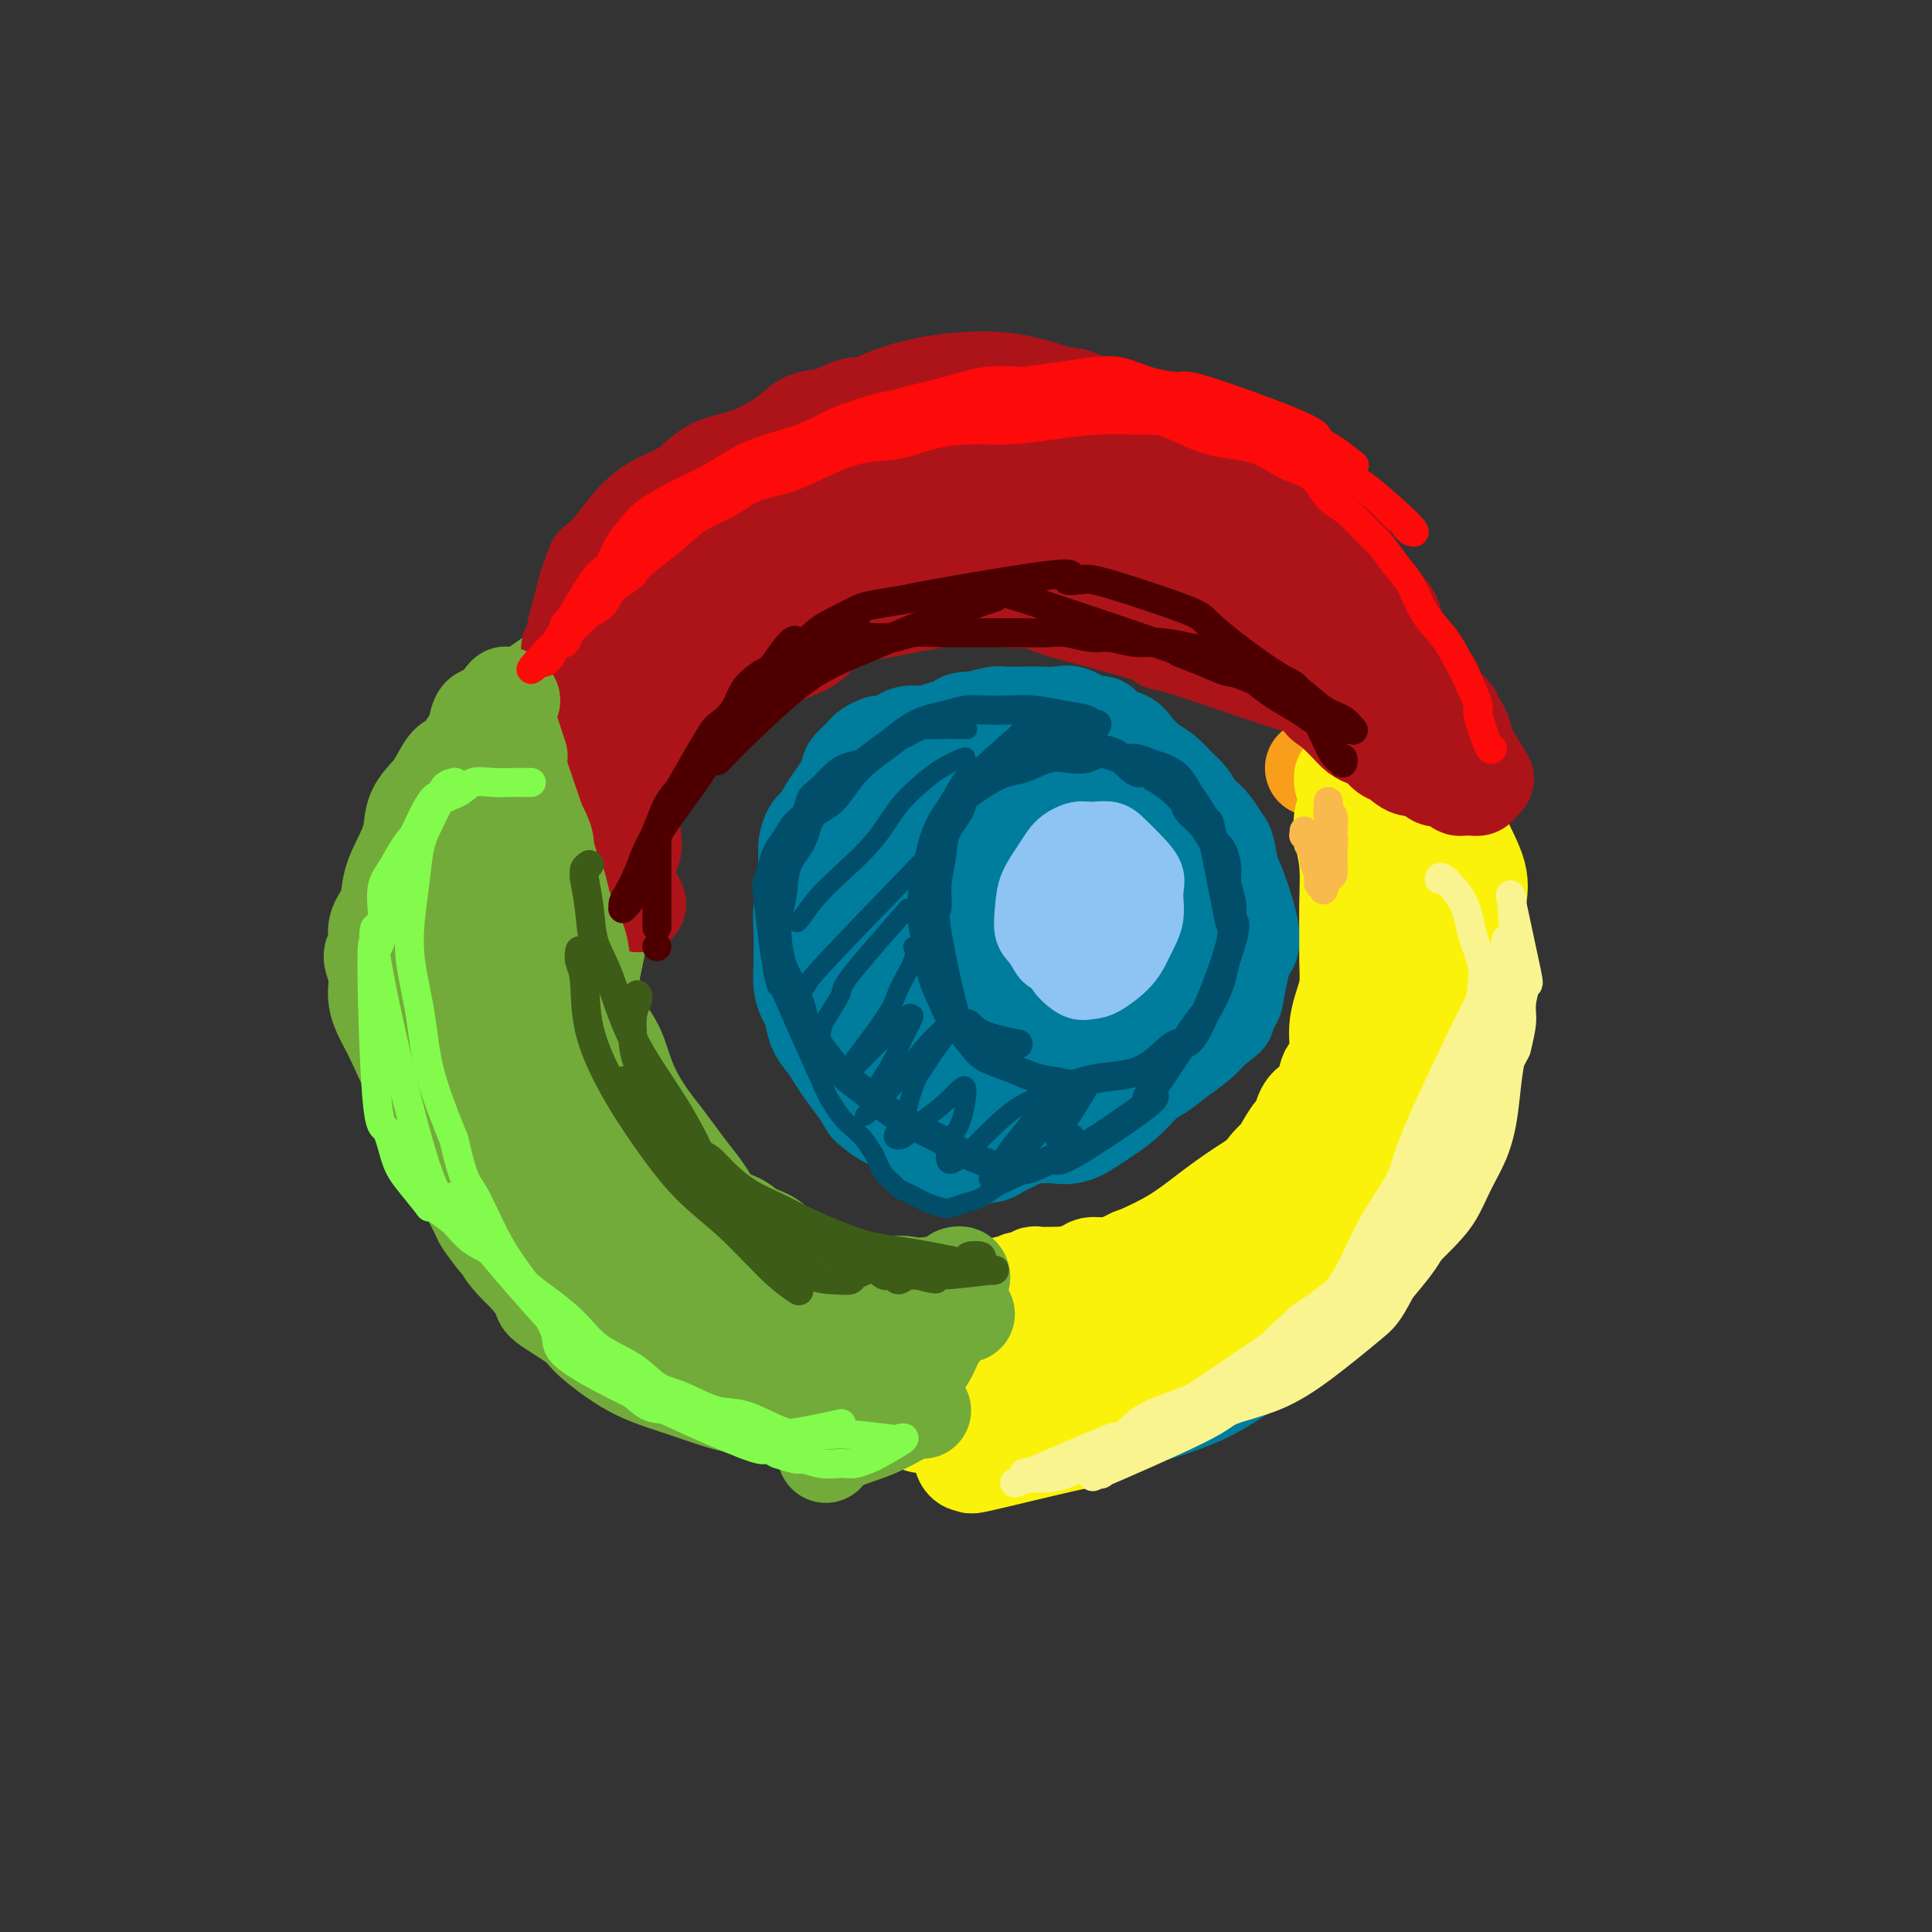 <svg viewBox='0 0 400 400' version='1.1' xmlns='http://www.w3.org/2000/svg' xmlns:xlink='http://www.w3.org/1999/xlink'><rect x="0" y="0" width="400" height="400" fill="#333333" stroke="none"/><g fill='none' stroke='rgb(173,20,25)' stroke-width='20' stroke-linecap='round' stroke-linejoin='round'><path d='M135,137c-0.032,0.011 -0.064,0.023 0,0c0.064,-0.023 0.225,-0.079 0,0c-0.225,0.079 -0.835,0.295 -2,0c-1.165,-0.295 -2.885,-1.101 -4,-2c-1.115,-0.899 -1.626,-1.892 -2,-3c-0.374,-1.108 -0.613,-2.330 0,-4c0.613,-1.670 2.076,-3.788 4,-6c1.924,-2.212 4.308,-4.518 7,-7c2.692,-2.482 5.692,-5.141 9,-8c3.308,-2.859 6.926,-5.917 11,-9c4.074,-3.083 8.606,-6.191 13,-9c4.394,-2.809 8.650,-5.319 13,-7c4.350,-1.681 8.796,-2.533 13,-3c4.204,-0.467 8.168,-0.550 12,0c3.832,0.550 7.531,1.732 11,3c3.469,1.268 6.706,2.620 10,4c3.294,1.380 6.644,2.786 10,4c3.356,1.214 6.717,2.237 10,3c3.283,0.763 6.489,1.268 9,2c2.511,0.732 4.328,1.692 6,2c1.672,0.308 3.200,-0.035 4,0c0.800,0.035 0.874,0.448 1,1c0.126,0.552 0.305,1.244 0,1c-0.305,-0.244 -1.092,-1.424 -2,-2c-0.908,-0.576 -1.936,-0.548 -3,-1c-1.064,-0.452 -2.163,-1.384 -4,-2c-1.837,-0.616 -4.412,-0.916 -7,-1c-2.588,-0.084 -5.188,0.050 -8,0c-2.812,-0.050 -5.834,-0.283 -10,0c-4.166,0.283 -9.476,1.081 -16,2c-6.524,0.919 -14.262,1.960 -22,3'/><path d='M198,98c-9.748,2.030 -15.119,4.605 -21,7c-5.881,2.395 -12.272,4.610 -17,7c-4.728,2.390 -7.792,4.955 -11,7c-3.208,2.045 -6.559,3.569 -9,5c-2.441,1.431 -3.972,2.769 -5,4c-1.028,1.231 -1.555,2.353 -2,3c-0.445,0.647 -0.809,0.817 -1,1c-0.191,0.183 -0.209,0.378 0,0c0.209,-0.378 0.645,-1.330 1,-2c0.355,-0.670 0.630,-1.058 2,-2c1.370,-0.942 3.836,-2.436 6,-4c2.164,-1.564 4.028,-3.196 7,-5c2.972,-1.804 7.054,-3.780 12,-6c4.946,-2.220 10.756,-4.684 17,-7c6.244,-2.316 12.922,-4.483 18,-6c5.078,-1.517 8.555,-2.382 13,-3c4.445,-0.618 9.858,-0.988 14,-1c4.142,-0.012 7.014,0.334 10,1c2.986,0.666 6.085,1.652 9,3c2.915,1.348 5.647,3.058 9,5c3.353,1.942 7.328,4.118 11,7c3.672,2.882 7.043,6.472 11,10c3.957,3.528 8.501,6.994 12,11c3.499,4.006 5.952,8.553 8,13c2.048,4.447 3.691,8.796 5,13c1.309,4.204 2.284,8.265 3,13c0.716,4.735 1.171,10.146 1,15c-0.171,4.854 -0.969,9.153 -2,14c-1.031,4.847 -2.295,10.242 -4,15c-1.705,4.758 -3.853,8.879 -6,13'/><path d='M289,229c-3.087,8.211 -4.803,7.739 -7,9c-2.197,1.261 -4.875,4.256 -10,8c-5.125,3.744 -12.699,8.238 -17,11c-4.301,2.762 -5.331,3.792 -13,6c-7.669,2.208 -21.977,5.596 -28,7c-6.023,1.404 -3.761,0.826 -6,1c-2.239,0.174 -8.977,1.100 -14,1c-5.023,-0.100 -8.329,-1.226 -12,-2c-3.671,-0.774 -7.705,-1.196 -11,-2c-3.295,-0.804 -5.850,-1.990 -9,-4c-3.150,-2.010 -6.895,-4.845 -10,-7c-3.105,-2.155 -5.570,-3.630 -8,-6c-2.430,-2.370 -4.827,-5.634 -7,-9c-2.173,-3.366 -4.123,-6.833 -6,-10c-1.877,-3.167 -3.681,-6.032 -5,-9c-1.319,-2.968 -2.155,-6.037 -3,-9c-0.845,-2.963 -1.700,-5.819 -2,-9c-0.300,-3.181 -0.044,-6.686 0,-10c0.044,-3.314 -0.122,-6.438 0,-10c0.122,-3.562 0.533,-7.563 1,-11c0.467,-3.437 0.991,-6.311 2,-9c1.009,-2.689 2.502,-5.193 4,-8c1.498,-2.807 3.001,-5.919 5,-9c1.999,-3.081 4.495,-6.133 7,-9c2.505,-2.867 5.021,-5.548 8,-8c2.979,-2.452 6.423,-4.674 10,-7c3.577,-2.326 7.289,-4.758 11,-7c3.711,-2.242 7.422,-4.296 11,-6c3.578,-1.704 7.022,-3.058 11,-4c3.978,-0.942 8.489,-1.471 13,-2'/><path d='M204,105c5.536,-0.764 7.375,0.325 11,1c3.625,0.675 9.035,0.934 13,2c3.965,1.066 6.484,2.937 10,5c3.516,2.063 8.030,4.317 11,6c2.970,1.683 4.395,2.796 10,7c5.605,4.204 15.389,11.499 21,16c5.611,4.501 7.047,6.210 9,9c1.953,2.790 4.421,6.663 6,10c1.579,3.337 2.267,6.139 3,9c0.733,2.861 1.509,5.781 2,9c0.491,3.219 0.695,6.736 1,10c0.305,3.264 0.710,6.274 1,9c0.290,2.726 0.466,5.169 0,8c-0.466,2.831 -1.574,6.051 -3,9c-1.426,2.949 -3.171,5.627 -5,9c-1.829,3.373 -3.742,7.440 -6,11c-2.258,3.560 -4.861,6.613 -8,10c-3.139,3.387 -6.816,7.109 -10,10c-3.184,2.891 -5.877,4.951 -9,7c-3.123,2.049 -6.676,4.085 -10,6c-3.324,1.915 -6.420,3.707 -10,5c-3.580,1.293 -7.644,2.087 -12,3c-4.356,0.913 -9.003,1.946 -13,3c-3.997,1.054 -7.345,2.130 -12,2c-4.655,-0.130 -10.616,-1.466 -13,-2c-2.384,-0.534 -1.192,-0.267 0,0'/></g>
<g fill='none' stroke='rgb(0,124,156)' stroke-width='20' stroke-linecap='round' stroke-linejoin='round'><path d='M279,155c-0.085,0.360 -0.170,0.721 0,1c0.170,0.279 0.597,0.477 1,1c0.403,0.523 0.784,1.370 2,4c1.216,2.630 3.268,7.041 5,12c1.732,4.959 3.145,10.464 5,16c1.855,5.536 4.152,11.103 5,16c0.848,4.897 0.247,9.125 0,13c-0.247,3.875 -0.141,7.396 -1,11c-0.859,3.604 -2.682,7.291 -4,11c-1.318,3.709 -2.130,7.440 -4,11c-1.870,3.560 -4.798,6.948 -7,10c-2.202,3.052 -3.677,5.769 -6,8c-2.323,2.231 -5.492,3.977 -8,6c-2.508,2.023 -4.354,4.323 -6,6c-1.646,1.677 -3.090,2.733 -5,4c-1.910,1.267 -4.285,2.747 -7,4c-2.715,1.253 -5.771,2.279 -8,3c-2.229,0.721 -3.633,1.137 -5,1c-1.367,-0.137 -2.699,-0.825 -4,-1c-1.301,-0.175 -2.573,0.164 -4,0c-1.427,-0.164 -3.011,-0.832 -4,-1c-0.989,-0.168 -1.383,0.163 -2,0c-0.617,-0.163 -1.457,-0.821 -2,-1c-0.543,-0.179 -0.789,0.120 -1,0c-0.211,-0.120 -0.386,-0.657 0,-1c0.386,-0.343 1.333,-0.490 2,-1c0.667,-0.510 1.055,-1.384 2,-2c0.945,-0.616 2.447,-0.973 4,-2c1.553,-1.027 3.158,-2.722 5,-4c1.842,-1.278 3.921,-2.139 6,-3'/><path d='M238,277c5.327,-3.077 9.644,-4.269 12,-5c2.356,-0.731 2.750,-1.000 5,-2c2.250,-1.000 6.354,-2.730 10,-4c3.646,-1.270 6.833,-2.079 10,-4c3.167,-1.921 6.312,-4.954 9,-7c2.688,-2.046 4.917,-3.104 8,-7c3.083,-3.896 7.019,-10.631 9,-15c1.981,-4.369 2.007,-6.371 2,-9c-0.007,-2.629 -0.046,-5.884 0,-9c0.046,-3.116 0.176,-6.091 0,-9c-0.176,-2.909 -0.659,-5.750 -1,-8c-0.341,-2.250 -0.539,-3.908 -1,-6c-0.461,-2.092 -1.186,-4.616 -2,-7c-0.814,-2.384 -1.718,-4.627 -2,-6c-0.282,-1.373 0.058,-1.875 0,-3c-0.058,-1.125 -0.512,-2.872 -1,-4c-0.488,-1.128 -1.008,-1.635 -1,-2c0.008,-0.365 0.545,-0.586 1,-1c0.455,-0.414 0.829,-1.022 1,-1c0.171,0.022 0.141,0.673 0,1c-0.141,0.327 -0.392,0.330 0,1c0.392,0.670 1.426,2.005 2,4c0.574,1.995 0.688,4.649 1,8c0.312,3.351 0.821,7.400 1,11c0.179,3.600 0.028,6.751 -1,11c-1.028,4.249 -2.933,9.597 -5,15c-2.067,5.403 -4.296,10.861 -7,16c-2.704,5.139 -5.882,9.961 -9,14c-3.118,4.039 -6.177,7.297 -10,10c-3.823,2.703 -8.412,4.852 -13,7'/><path d='M256,266c-6.111,3.254 -9.888,2.890 -14,3c-4.112,0.110 -8.561,0.695 -12,1c-3.439,0.305 -5.870,0.329 -8,0c-2.130,-0.329 -3.958,-1.012 -7,-1c-3.042,0.012 -7.298,0.718 -9,1c-1.702,0.282 -0.851,0.141 0,0'/></g>
<g fill='none' stroke='rgb(115,171,58)' stroke-width='20' stroke-linecap='round' stroke-linejoin='round'><path d='M188,275c0.054,0.023 0.107,0.045 0,0c-0.107,-0.045 -0.375,-0.158 -1,0c-0.625,0.158 -1.606,0.588 -3,1c-1.394,0.412 -3.200,0.806 -5,1c-1.800,0.194 -3.593,0.190 -6,0c-2.407,-0.190 -5.426,-0.564 -8,-1c-2.574,-0.436 -4.701,-0.932 -7,-2c-2.299,-1.068 -4.768,-2.707 -7,-4c-2.232,-1.293 -4.226,-2.241 -6,-4c-1.774,-1.759 -3.329,-4.329 -5,-7c-1.671,-2.671 -3.460,-5.442 -5,-8c-1.540,-2.558 -2.832,-4.902 -4,-8c-1.168,-3.098 -2.212,-6.949 -3,-10c-0.788,-3.051 -1.321,-5.300 -2,-8c-0.679,-2.700 -1.503,-5.849 -2,-9c-0.497,-3.151 -0.666,-6.302 -1,-9c-0.334,-2.698 -0.833,-4.941 -1,-7c-0.167,-2.059 -0.002,-3.934 0,-6c0.002,-2.066 -0.158,-4.323 0,-6c0.158,-1.677 0.634,-2.772 1,-4c0.366,-1.228 0.621,-2.587 1,-3c0.379,-0.413 0.883,0.120 1,0c0.117,-0.120 -0.153,-0.893 0,-1c0.153,-0.107 0.729,0.451 1,1c0.271,0.549 0.239,1.089 0,2c-0.239,0.911 -0.683,2.194 -1,4c-0.317,1.806 -0.508,4.133 -1,7c-0.492,2.867 -1.286,6.272 -2,10c-0.714,3.728 -1.347,7.779 -2,12c-0.653,4.221 -1.327,8.610 -2,13'/><path d='M118,229c-0.919,9.251 -0.218,8.379 0,10c0.218,1.621 -0.048,5.734 1,9c1.048,3.266 3.409,5.685 4,7c0.591,1.315 -0.588,1.524 8,6c8.588,4.476 26.942,13.217 35,17c8.058,3.783 5.819,2.608 9,3c3.181,0.392 11.780,2.351 17,3c5.220,0.649 7.059,-0.011 9,-1c1.941,-0.989 3.985,-2.306 5,-3c1.015,-0.694 1.002,-0.764 1,-1c-0.002,-0.236 0.007,-0.638 0,-1c-0.007,-0.362 -0.028,-0.685 0,-1c0.028,-0.315 0.107,-0.624 0,-1c-0.107,-0.376 -0.401,-0.821 -1,-1c-0.599,-0.179 -1.503,-0.094 -2,0c-0.497,0.094 -0.587,0.196 -2,0c-1.413,-0.196 -4.150,-0.688 -7,-1c-2.850,-0.312 -5.814,-0.442 -9,-1c-3.186,-0.558 -6.594,-1.545 -10,-2c-3.406,-0.455 -6.808,-0.380 -10,-1c-3.192,-0.620 -6.173,-1.935 -9,-3c-2.827,-1.065 -5.502,-1.881 -8,-3c-2.498,-1.119 -4.821,-2.542 -7,-4c-2.179,-1.458 -4.214,-2.950 -6,-5c-1.786,-2.050 -3.325,-4.657 -5,-7c-1.675,-2.343 -3.488,-4.421 -5,-7c-1.512,-2.579 -2.725,-5.660 -4,-8c-1.275,-2.340 -2.613,-3.938 -4,-6c-1.387,-2.062 -2.825,-4.589 -4,-7c-1.175,-2.411 -2.088,-4.705 -3,-7'/><path d='M111,213c-2.486,-5.638 -1.202,-5.734 -1,-7c0.202,-1.266 -0.680,-3.701 -1,-6c-0.320,-2.299 -0.079,-4.463 0,-6c0.079,-1.537 -0.003,-2.446 1,-8c1.003,-5.554 3.092,-15.753 4,-20c0.908,-4.247 0.636,-2.543 1,-3c0.364,-0.457 1.366,-3.074 2,-5c0.634,-1.926 0.901,-3.159 1,-4c0.099,-0.841 0.032,-1.289 0,-2c-0.032,-0.711 -0.027,-1.686 0,-2c0.027,-0.314 0.076,0.031 0,0c-0.076,-0.031 -0.278,-0.439 -1,0c-0.722,0.439 -1.964,1.723 -3,3c-1.036,1.277 -1.867,2.546 -3,4c-1.133,1.454 -2.569,3.092 -4,5c-1.431,1.908 -2.857,4.085 -4,7c-1.143,2.915 -2.001,6.566 -3,10c-0.999,3.434 -2.137,6.650 -3,10c-0.863,3.350 -1.449,6.835 -2,10c-0.551,3.165 -1.065,6.011 -1,9c0.065,2.989 0.711,6.120 2,9c1.289,2.880 3.222,5.508 5,8c1.778,2.492 3.400,4.850 6,7c2.600,2.150 6.177,4.094 9,6c2.823,1.906 4.891,3.775 8,6c3.109,2.225 7.258,4.806 11,7c3.742,2.194 7.075,4.000 11,6c3.925,2.000 8.441,4.192 12,6c3.559,1.808 6.160,3.231 9,4c2.840,0.769 5.920,0.885 9,1'/><path d='M176,268c3.929,0.761 4.751,0.164 6,0c1.249,-0.164 2.924,0.104 4,0c1.076,-0.104 1.553,-0.579 2,-1c0.447,-0.421 0.866,-0.788 0,-1c-0.866,-0.212 -3.015,-0.269 -4,0c-0.985,0.269 -0.805,0.863 -1,1c-0.195,0.137 -0.764,-0.183 -2,0c-1.236,0.183 -3.140,0.870 -8,1c-4.860,0.130 -12.677,-0.298 -18,-1c-5.323,-0.702 -8.151,-1.677 -10,-2c-1.849,-0.323 -2.719,0.005 -5,-1c-2.281,-1.005 -5.972,-3.344 -9,-5c-3.028,-1.656 -5.394,-2.628 -8,-4c-2.606,-1.372 -5.453,-3.144 -8,-5c-2.547,-1.856 -4.794,-3.797 -7,-6c-2.206,-2.203 -4.372,-4.670 -6,-7c-1.628,-2.330 -2.717,-4.523 -4,-7c-1.283,-2.477 -2.759,-5.236 -4,-8c-1.241,-2.764 -2.247,-5.532 -3,-8c-0.753,-2.468 -1.255,-4.637 -2,-7c-0.745,-2.363 -1.734,-4.919 -2,-8c-0.266,-3.081 0.192,-6.687 1,-10c0.808,-3.313 1.967,-6.335 3,-10c1.033,-3.665 1.940,-7.974 3,-12c1.060,-4.026 2.272,-7.769 4,-11c1.728,-3.231 3.971,-5.952 6,-8c2.029,-2.048 3.843,-3.425 6,-5c2.157,-1.575 4.658,-3.347 6,-4c1.342,-0.653 1.526,-0.187 2,0c0.474,0.187 1.237,0.093 2,0'/><path d='M120,139c2.361,-0.874 0.263,1.442 -1,3c-1.263,1.558 -1.693,2.357 -3,4c-1.307,1.643 -3.492,4.129 -5,6c-1.508,1.871 -2.340,3.126 -5,8c-2.660,4.874 -7.148,13.366 -9,18c-1.852,4.634 -1.067,5.410 -1,6c0.067,0.590 -0.583,0.995 -1,5c-0.417,4.005 -0.600,11.609 0,16c0.600,4.391 1.982,5.570 3,8c1.018,2.430 1.672,6.111 3,9c1.328,2.889 3.331,4.984 5,7c1.669,2.016 3.004,3.952 5,6c1.996,2.048 4.652,4.207 7,6c2.348,1.793 4.389,3.219 7,5c2.611,1.781 5.793,3.917 9,6c3.207,2.083 6.438,4.114 10,6c3.562,1.886 7.455,3.626 11,5c3.545,1.374 6.740,2.382 10,3c3.260,0.618 6.583,0.845 10,1c3.417,0.155 6.926,0.237 10,0c3.074,-0.237 5.712,-0.795 8,-1c2.288,-0.205 4.225,-0.059 5,0c0.775,0.059 0.387,0.029 0,0'/></g>
<g fill='none' stroke='rgb(249,158,27)' stroke-width='20' stroke-linecap='round' stroke-linejoin='round'><path d='M272,159c0.031,-0.004 0.062,-0.009 0,0c-0.062,0.009 -0.216,0.030 0,0c0.216,-0.030 0.804,-0.112 2,0c1.196,0.112 3.001,0.417 5,1c1.999,0.583 4.192,1.444 6,3c1.808,1.556 3.230,3.806 4,7c0.770,3.194 0.887,7.333 1,11c0.113,3.667 0.222,6.863 0,10c-0.222,3.137 -0.776,6.216 -2,10c-1.224,3.784 -3.119,8.275 -5,12c-1.881,3.725 -3.747,6.684 -6,10c-2.253,3.316 -4.894,6.987 -7,10c-2.106,3.013 -3.677,5.366 -6,8c-2.323,2.634 -5.399,5.549 -8,8c-2.601,2.451 -4.729,4.438 -7,6c-2.271,1.562 -4.686,2.697 -7,4c-2.314,1.303 -4.526,2.772 -7,4c-2.474,1.228 -5.208,2.214 -8,3c-2.792,0.786 -5.641,1.374 -8,2c-2.359,0.626 -4.228,1.292 -6,2c-1.772,0.708 -3.446,1.457 -5,2c-1.554,0.543 -2.988,0.878 -4,1c-1.012,0.122 -1.602,0.031 -2,0c-0.398,-0.031 -0.602,-0.002 -1,0c-0.398,0.002 -0.989,-0.022 -1,0c-0.011,0.022 0.558,0.089 1,0c0.442,-0.089 0.758,-0.333 1,0c0.242,0.333 0.411,1.244 1,2c0.589,0.756 1.597,1.359 3,2c1.403,0.641 3.202,1.321 5,2'/><path d='M211,279c2.955,0.948 5.344,0.317 8,0c2.656,-0.317 5.579,-0.318 9,-1c3.421,-0.682 7.338,-2.043 12,-4c4.662,-1.957 10.068,-4.511 15,-8c4.932,-3.489 9.390,-7.914 13,-11c3.610,-3.086 6.371,-4.834 11,-11c4.629,-6.166 11.124,-16.749 14,-21c2.876,-4.251 2.133,-2.171 2,-3c-0.133,-0.829 0.345,-4.568 1,-9c0.655,-4.432 1.485,-9.556 2,-14c0.515,-4.444 0.713,-8.206 1,-12c0.287,-3.794 0.664,-7.618 1,-11c0.336,-3.382 0.633,-6.321 0,-9c-0.633,-2.679 -2.196,-5.097 -3,-6c-0.804,-0.903 -0.851,-0.292 -1,0c-0.149,0.292 -0.402,0.263 -1,1c-0.598,0.737 -1.543,2.238 -2,4c-0.457,1.762 -0.426,3.785 0,6c0.426,2.215 1.247,4.623 2,8c0.753,3.377 1.438,7.725 2,12c0.562,4.275 1.001,8.478 1,13c-0.001,4.522 -0.443,9.364 -1,14c-0.557,4.636 -1.228,9.064 -2,13c-0.772,3.936 -1.646,7.378 -3,11c-1.354,3.622 -3.189,7.424 -5,11c-1.811,3.576 -3.599,6.928 -6,10c-2.401,3.072 -5.416,5.866 -8,8c-2.584,2.134 -4.738,3.610 -7,5c-2.262,1.390 -4.631,2.695 -7,4'/><path d='M259,279c-5.953,3.037 -9.837,2.130 -13,2c-3.163,-0.130 -5.605,0.516 -10,1c-4.395,0.484 -10.744,0.805 -16,1c-5.256,0.195 -9.418,0.263 -11,0c-1.582,-0.263 -0.585,-0.857 0,-1c0.585,-0.143 0.757,0.164 2,0c1.243,-0.164 3.556,-0.798 6,-1c2.444,-0.202 5.017,0.028 8,0c2.983,-0.028 6.374,-0.316 10,-1c3.626,-0.684 7.486,-1.766 11,-3c3.514,-1.234 6.681,-2.620 10,-4c3.319,-1.380 6.789,-2.754 10,-4c3.211,-1.246 6.163,-2.365 9,-4c2.837,-1.635 5.558,-3.787 8,-6c2.442,-2.213 4.606,-4.486 6,-7c1.394,-2.514 2.020,-5.269 3,-8c0.980,-2.731 2.315,-5.439 3,-9c0.685,-3.561 0.719,-7.973 1,-12c0.281,-4.027 0.807,-7.667 1,-11c0.193,-3.333 0.052,-6.359 0,-8c-0.052,-1.641 -0.015,-1.897 0,-2c0.015,-0.103 0.007,-0.051 0,0'/></g>
<g fill='none' stroke='rgb(0,124,156)' stroke-width='20' stroke-linecap='round' stroke-linejoin='round'><path d='M200,161c-0.666,0.048 -1.332,0.096 -2,0c-0.668,-0.096 -1.337,-0.335 -3,0c-1.663,0.335 -4.321,1.243 -7,2c-2.679,0.757 -5.378,1.362 -8,3c-2.622,1.638 -5.167,4.311 -7,6c-1.833,1.689 -2.956,2.396 -4,4c-1.044,1.604 -2.010,4.105 -2,7c0.010,2.895 0.995,6.185 2,9c1.005,2.815 2.028,5.156 4,8c1.972,2.844 4.891,6.192 8,9c3.109,2.808 6.406,5.077 10,7c3.594,1.923 7.483,3.499 11,4c3.517,0.501 6.663,-0.074 10,-2c3.337,-1.926 6.867,-5.204 10,-9c3.133,-3.796 5.870,-8.110 8,-13c2.130,-4.890 3.652,-10.355 5,-15c1.348,-4.645 2.520,-8.470 3,-12c0.480,-3.530 0.267,-6.765 -1,-9c-1.267,-2.235 -3.588,-3.471 -6,-4c-2.412,-0.529 -4.914,-0.352 -8,0c-3.086,0.352 -6.757,0.880 -10,2c-3.243,1.120 -6.059,2.832 -9,5c-2.941,2.168 -6.007,4.790 -9,7c-2.993,2.210 -5.914,4.006 -8,6c-2.086,1.994 -3.338,4.184 -4,7c-0.662,2.816 -0.733,6.257 0,9c0.733,2.743 2.269,4.787 4,7c1.731,2.213 3.658,4.596 6,6c2.342,1.404 5.098,1.830 8,2c2.902,0.170 5.951,0.085 9,0'/><path d='M210,207c4.281,-0.257 6.484,-1.899 9,-4c2.516,-2.101 5.347,-4.663 8,-7c2.653,-2.337 5.130,-4.451 6,-7c0.870,-2.549 0.133,-5.533 0,-8c-0.133,-2.467 0.337,-4.416 -3,-7c-3.337,-2.584 -10.482,-5.801 -14,-7c-3.518,-1.199 -3.409,-0.379 -4,0c-0.591,0.379 -1.882,0.316 -4,1c-2.118,0.684 -5.064,2.115 -8,4c-2.936,1.885 -5.864,4.224 -8,7c-2.136,2.776 -3.482,5.989 -4,9c-0.518,3.011 -0.210,5.819 1,8c1.210,2.181 3.320,3.735 6,5c2.680,1.265 5.930,2.240 9,3c3.070,0.760 5.959,1.303 9,1c3.041,-0.303 6.232,-1.453 9,-3c2.768,-1.547 5.111,-3.490 7,-6c1.889,-2.510 3.324,-5.588 4,-8c0.676,-2.412 0.592,-4.159 0,-6c-0.592,-1.841 -1.692,-3.776 -3,-5c-1.308,-1.224 -2.825,-1.736 -5,-2c-2.175,-0.264 -5.007,-0.278 -8,0c-2.993,0.278 -6.147,0.850 -9,2c-2.853,1.150 -5.404,2.878 -8,5c-2.596,2.122 -5.237,4.639 -7,7c-1.763,2.361 -2.647,4.568 -3,7c-0.353,2.432 -0.175,5.091 1,7c1.175,1.909 3.346,3.068 6,4c2.654,0.932 5.792,1.635 9,2c3.208,0.365 6.488,0.390 10,0c3.512,-0.390 7.256,-1.195 11,-2'/><path d='M227,207c6.108,-1.009 6.378,-3.533 8,-6c1.622,-2.467 4.597,-4.879 6,-8c1.403,-3.121 1.236,-6.951 1,-10c-0.236,-3.049 -0.539,-5.315 -1,-7c-0.461,-1.685 -1.080,-2.787 -6,-6c-4.920,-3.213 -14.141,-8.538 -18,-11c-3.859,-2.462 -2.357,-2.062 -3,-2c-0.643,0.062 -3.430,-0.215 -7,1c-3.570,1.215 -7.921,3.921 -11,6c-3.079,2.079 -4.885,3.530 -7,5c-2.115,1.470 -4.538,2.958 -6,5c-1.462,2.042 -1.964,4.636 -3,7c-1.036,2.364 -2.605,4.497 -3,7c-0.395,2.503 0.383,5.376 2,8c1.617,2.624 4.072,4.997 7,7c2.928,2.003 6.330,3.635 10,5c3.670,1.365 7.610,2.465 12,3c4.390,0.535 9.231,0.507 13,0c3.769,-0.507 6.468,-1.492 9,-3c2.532,-1.508 4.898,-3.538 6,-6c1.102,-2.462 0.941,-5.354 1,-8c0.059,-2.646 0.339,-5.045 0,-7c-0.339,-1.955 -1.297,-3.466 -2,-5c-0.703,-1.534 -1.152,-3.091 -2,-4c-0.848,-0.909 -2.097,-1.169 -3,-2c-0.903,-0.831 -1.460,-2.234 -2,-3c-0.540,-0.766 -1.062,-0.896 -2,-1c-0.938,-0.104 -2.291,-0.182 -4,0c-1.709,0.182 -3.774,0.623 -5,1c-1.226,0.377 -1.613,0.688 -2,1'/><path d='M215,174c-3.309,0.520 -5.080,1.319 -7,3c-1.920,1.681 -3.989,4.244 -5,6c-1.011,1.756 -0.964,2.706 -1,4c-0.036,1.294 -0.154,2.933 0,4c0.154,1.067 0.579,1.563 2,2c1.421,0.437 3.837,0.816 5,1c1.163,0.184 1.075,0.174 2,0c0.925,-0.174 2.865,-0.514 4,-1c1.135,-0.486 1.466,-1.120 2,-2c0.534,-0.880 1.270,-2.006 2,-3c0.730,-0.994 1.453,-1.855 2,-3c0.547,-1.145 0.917,-2.573 1,-4c0.083,-1.427 -0.122,-2.853 0,-4c0.122,-1.147 0.569,-2.015 1,-3c0.431,-0.985 0.845,-2.087 1,-3c0.155,-0.913 0.050,-1.637 0,-2c-0.050,-0.363 -0.044,-0.363 0,-1c0.044,-0.637 0.127,-1.909 0,-3c-0.127,-1.091 -0.462,-2.000 -1,-3c-0.538,-1.000 -1.277,-2.090 -2,-3c-0.723,-0.910 -1.430,-1.641 -3,-3c-1.570,-1.359 -4.005,-3.345 -5,-4c-0.995,-0.655 -0.552,0.021 -1,0c-0.448,-0.021 -1.789,-0.739 -3,-1c-1.211,-0.261 -2.294,-0.066 -3,0c-0.706,0.066 -1.035,0.002 -2,0c-0.965,-0.002 -2.565,0.057 -4,0c-1.435,-0.057 -2.704,-0.232 -4,0c-1.296,0.232 -2.618,0.870 -4,1c-1.382,0.130 -2.823,-0.249 -4,0c-1.177,0.249 -2.088,1.124 -3,2'/><path d='M185,154c-4.295,0.428 -3.031,-0.002 -3,0c0.031,0.002 -1.169,0.435 -2,1c-0.831,0.565 -1.291,1.262 -2,2c-0.709,0.738 -1.667,1.519 -2,2c-0.333,0.481 -0.040,0.663 -1,3c-0.960,2.337 -3.171,6.830 -4,9c-0.829,2.170 -0.276,2.018 0,2c0.276,-0.018 0.274,0.098 0,1c-0.274,0.902 -0.820,2.591 -1,4c-0.180,1.409 0.008,2.539 0,4c-0.008,1.461 -0.210,3.253 0,5c0.210,1.747 0.834,3.450 1,5c0.166,1.550 -0.126,2.948 0,4c0.126,1.052 0.670,1.758 1,3c0.330,1.242 0.447,3.018 1,4c0.553,0.982 1.541,1.169 2,2c0.459,0.831 0.389,2.305 1,3c0.611,0.695 1.903,0.609 3,1c1.097,0.391 2.001,1.257 3,2c0.999,0.743 2.095,1.362 3,2c0.905,0.638 1.621,1.294 3,2c1.379,0.706 3.422,1.461 5,2c1.578,0.539 2.691,0.862 4,1c1.309,0.138 2.815,0.090 4,0c1.185,-0.090 2.049,-0.223 3,0c0.951,0.223 1.990,0.800 3,1c1.010,0.200 1.992,0.023 3,0c1.008,-0.023 2.040,0.109 3,0c0.960,-0.109 1.846,-0.460 3,-1c1.154,-0.540 2.577,-1.270 4,-2'/><path d='M220,216c1.844,-0.998 2.955,-1.992 4,-3c1.045,-1.008 2.026,-2.028 3,-3c0.974,-0.972 1.943,-1.894 3,-3c1.057,-1.106 2.202,-2.395 3,-4c0.798,-1.605 1.248,-3.526 2,-5c0.752,-1.474 1.807,-2.503 3,-6c1.193,-3.497 2.524,-9.464 3,-12c0.476,-2.536 0.097,-1.642 0,-2c-0.097,-0.358 0.087,-1.968 0,-4c-0.087,-2.032 -0.445,-4.485 -1,-6c-0.555,-1.515 -1.306,-2.093 -2,-3c-0.694,-0.907 -1.330,-2.145 -2,-3c-0.670,-0.855 -1.375,-1.329 -2,-2c-0.625,-0.671 -1.170,-1.539 -2,-2c-0.830,-0.461 -1.943,-0.516 -3,-1c-1.057,-0.484 -2.056,-1.399 -3,-2c-0.944,-0.601 -1.831,-0.890 -3,-1c-1.169,-0.110 -2.620,-0.041 -4,0c-1.380,0.041 -2.689,0.053 -4,0c-1.311,-0.053 -2.623,-0.171 -4,0c-1.377,0.171 -2.819,0.633 -4,1c-1.181,0.367 -2.100,0.641 -3,1c-0.900,0.359 -1.782,0.802 -3,1c-1.218,0.198 -2.773,0.149 -4,0c-1.227,-0.149 -2.128,-0.399 -3,0c-0.872,0.399 -1.717,1.447 -3,2c-1.283,0.553 -3.004,0.612 -4,1c-0.996,0.388 -1.268,1.104 -2,2c-0.732,0.896 -1.923,1.970 -3,3c-1.077,1.030 -2.038,2.015 -3,3'/><path d='M179,168c-1.599,1.837 -1.595,2.428 -2,3c-0.405,0.572 -1.219,1.125 -2,2c-0.781,0.875 -1.531,2.071 -2,3c-0.469,0.929 -0.658,1.591 -1,3c-0.342,1.409 -0.837,3.565 -1,5c-0.163,1.435 0.007,2.151 0,5c-0.007,2.849 -0.192,7.833 0,10c0.192,2.167 0.759,1.518 1,2c0.241,0.482 0.154,2.095 1,4c0.846,1.905 2.623,4.104 4,6c1.377,1.896 2.352,3.491 3,5c0.648,1.509 0.969,2.932 2,4c1.031,1.068 2.773,1.780 4,3c1.227,1.220 1.941,2.947 3,4c1.059,1.053 2.464,1.431 4,2c1.536,0.569 3.204,1.330 5,2c1.796,0.670 3.719,1.251 5,2c1.281,0.749 1.920,1.666 3,2c1.080,0.334 2.600,0.083 4,0c1.400,-0.083 2.681,0.000 4,0c1.319,-0.000 2.677,-0.085 4,0c1.323,0.085 2.612,0.338 4,0c1.388,-0.338 2.874,-1.269 4,-2c1.126,-0.731 1.893,-1.263 3,-2c1.107,-0.737 2.554,-1.681 4,-3c1.446,-1.319 2.890,-3.014 4,-4c1.110,-0.986 1.885,-1.264 3,-2c1.115,-0.736 2.569,-1.929 4,-3c1.431,-1.071 2.837,-2.020 4,-3c1.163,-0.980 2.081,-1.990 3,-3'/><path d='M251,213c4.830,-3.704 2.407,-1.965 2,-2c-0.407,-0.035 1.204,-1.843 2,-3c0.796,-1.157 0.777,-1.664 1,-3c0.223,-1.336 0.688,-3.502 1,-5c0.312,-1.498 0.473,-2.328 1,-3c0.527,-0.672 1.421,-1.187 1,-4c-0.421,-2.813 -2.157,-7.926 -3,-10c-0.843,-2.074 -0.793,-1.109 -1,-2c-0.207,-0.891 -0.670,-3.637 -1,-5c-0.330,-1.363 -0.525,-1.342 -1,-2c-0.475,-0.658 -1.229,-1.995 -2,-3c-0.771,-1.005 -1.561,-1.677 -2,-2c-0.439,-0.323 -0.529,-0.298 -1,-1c-0.471,-0.702 -1.323,-2.131 -2,-3c-0.677,-0.869 -1.177,-1.179 -2,-2c-0.823,-0.821 -1.967,-2.155 -3,-3c-1.033,-0.845 -1.954,-1.201 -3,-2c-1.046,-0.799 -2.218,-2.040 -3,-3c-0.782,-0.960 -1.175,-1.638 -2,-2c-0.825,-0.362 -2.081,-0.409 -3,-1c-0.919,-0.591 -1.499,-1.728 -2,-2c-0.501,-0.272 -0.923,0.319 -2,0c-1.077,-0.319 -2.810,-1.549 -4,-2c-1.190,-0.451 -1.836,-0.121 -3,0c-1.164,0.121 -2.845,0.035 -4,0c-1.155,-0.035 -1.784,-0.020 -3,0c-1.216,0.020 -3.020,0.044 -4,0c-0.980,-0.044 -1.137,-0.155 -2,0c-0.863,0.155 -2.431,0.578 -4,1'/><path d='M202,149c-4.477,0.024 -2.669,0.583 -3,1c-0.331,0.417 -2.800,0.692 -4,1c-1.200,0.308 -1.130,0.650 -2,1c-0.870,0.350 -2.680,0.708 -4,1c-1.320,0.292 -2.149,0.518 -3,1c-0.851,0.482 -1.722,1.220 -3,2c-1.278,0.780 -2.962,1.602 -4,2c-1.038,0.398 -1.429,0.372 -2,1c-0.571,0.628 -1.322,1.910 -2,3c-0.678,1.090 -1.282,1.987 -2,3c-0.718,1.013 -1.551,2.143 -2,3c-0.449,0.857 -0.513,1.443 -1,2c-0.487,0.557 -1.397,1.087 -2,2c-0.603,0.913 -0.897,2.210 -1,3c-0.103,0.790 -0.013,1.075 0,2c0.013,0.925 -0.049,2.492 0,4c0.049,1.508 0.209,2.958 0,4c-0.209,1.042 -0.789,1.675 -1,3c-0.211,1.325 -0.054,3.342 0,5c0.054,1.658 0.003,2.956 0,4c-0.003,1.044 0.040,1.833 0,3c-0.040,1.167 -0.162,2.710 0,4c0.162,1.290 0.610,2.327 1,3c0.390,0.673 0.723,0.984 1,2c0.277,1.016 0.500,2.739 1,4c0.500,1.261 1.278,2.060 2,3c0.722,0.940 1.387,2.022 2,3c0.613,0.978 1.175,1.851 2,3c0.825,1.149 1.912,2.575 3,4'/><path d='M178,226c2.290,4.052 2.013,3.181 2,3c-0.013,-0.181 0.236,0.327 1,1c0.764,0.673 2.042,1.510 3,2c0.958,0.490 1.597,0.631 2,1c0.403,0.369 0.571,0.964 2,2c1.429,1.036 4.118,2.512 5,3c0.882,0.488 -0.045,-0.013 0,0c0.045,0.013 1.062,0.541 2,1c0.938,0.459 1.798,0.851 2,1c0.202,0.149 -0.256,0.055 0,0c0.256,-0.055 1.224,-0.070 2,0c0.776,0.070 1.361,0.227 2,0c0.639,-0.227 1.334,-0.838 2,-1c0.666,-0.162 1.304,0.125 2,0c0.696,-0.125 1.449,-0.663 2,-1c0.551,-0.337 0.899,-0.475 2,-1c1.101,-0.525 2.956,-1.439 4,-2c1.044,-0.561 1.277,-0.769 2,-1c0.723,-0.231 1.935,-0.486 3,-1c1.065,-0.514 1.981,-1.287 3,-2c1.019,-0.713 2.140,-1.365 3,-2c0.860,-0.635 1.457,-1.253 2,-2c0.543,-0.747 1.031,-1.624 2,-3c0.969,-1.376 2.420,-3.250 3,-4c0.580,-0.750 0.290,-0.375 0,0'/></g>
<g fill='none' stroke='rgb(251,242,11)' stroke-width='20' stroke-linecap='round' stroke-linejoin='round'><path d='M286,155c0.003,0.028 0.007,0.057 0,0c-0.007,-0.057 -0.023,-0.199 0,0c0.023,0.199 0.086,0.740 0,1c-0.086,0.260 -0.320,0.238 0,1c0.320,0.762 1.196,2.306 2,4c0.804,1.694 1.537,3.537 2,6c0.463,2.463 0.657,5.545 1,9c0.343,3.455 0.836,7.283 1,11c0.164,3.717 -0.002,7.324 0,11c0.002,3.676 0.173,7.421 0,11c-0.173,3.579 -0.688,6.993 -1,9c-0.312,2.007 -0.420,2.607 -1,3c-0.580,0.393 -1.630,0.577 -2,0c-0.370,-0.577 -0.058,-1.917 0,-3c0.058,-1.083 -0.138,-1.909 0,-3c0.138,-1.091 0.612,-2.446 1,-4c0.388,-1.554 0.692,-3.308 1,-5c0.308,-1.692 0.619,-3.322 1,-5c0.381,-1.678 0.831,-3.403 1,-5c0.169,-1.597 0.055,-3.064 0,-5c-0.055,-1.936 -0.053,-4.339 0,-6c0.053,-1.661 0.155,-2.580 0,-4c-0.155,-1.420 -0.567,-3.340 -1,-5c-0.433,-1.660 -0.886,-3.060 -1,-4c-0.114,-0.940 0.110,-1.419 0,-2c-0.110,-0.581 -0.553,-1.265 -1,-2c-0.447,-0.735 -0.899,-1.520 -1,-2c-0.101,-0.480 0.148,-0.654 0,-1c-0.148,-0.346 -0.694,-0.862 -1,-1c-0.306,-0.138 -0.373,0.104 -1,0c-0.627,-0.104 -1.813,-0.552 -3,-1'/><path d='M283,163c-1.178,-0.327 -1.622,-0.144 -2,0c-0.378,0.144 -0.689,0.249 -1,0c-0.311,-0.249 -0.620,-0.852 -1,-1c-0.380,-0.148 -0.830,0.160 -1,0c-0.170,-0.160 -0.060,-0.788 0,-1c0.060,-0.212 0.070,-0.009 0,0c-0.070,0.009 -0.218,-0.175 0,0c0.218,0.175 0.804,0.709 1,1c0.196,0.291 0.004,0.339 0,1c-0.004,0.661 0.181,1.935 0,3c-0.181,1.065 -0.728,1.922 -1,3c-0.272,1.078 -0.269,2.377 0,4c0.269,1.623 0.805,3.571 1,6c0.195,2.429 0.049,5.338 0,8c-0.049,2.662 -0.003,5.075 0,7c0.003,1.925 -0.038,3.360 0,5c0.038,1.640 0.156,3.483 0,5c-0.156,1.517 -0.585,2.708 -1,4c-0.415,1.292 -0.817,2.685 -1,4c-0.183,1.315 -0.146,2.551 0,4c0.146,1.449 0.400,3.111 0,4c-0.400,0.889 -1.455,1.006 -2,2c-0.545,0.994 -0.579,2.866 -1,4c-0.421,1.134 -1.230,1.529 -2,2c-0.770,0.471 -1.502,1.019 -2,2c-0.498,0.981 -0.762,2.397 -1,3c-0.238,0.603 -0.449,0.393 -1,1c-0.551,0.607 -1.443,2.031 -2,3c-0.557,0.969 -0.778,1.485 -1,2'/><path d='M265,239c-1.971,3.067 -0.898,1.234 -1,1c-0.102,-0.234 -1.377,1.132 -2,2c-0.623,0.868 -0.592,1.239 -1,2c-0.408,0.761 -1.256,1.912 -2,3c-0.744,1.088 -1.385,2.112 -2,3c-0.615,0.888 -1.205,1.638 -3,3c-1.795,1.362 -4.796,3.336 -6,4c-1.204,0.664 -0.610,0.020 -1,0c-0.390,-0.020 -1.765,0.586 -3,1c-1.235,0.414 -2.329,0.637 -3,1c-0.671,0.363 -0.918,0.867 -2,1c-1.082,0.133 -2.999,-0.105 -4,0c-1.001,0.105 -1.087,0.554 -2,1c-0.913,0.446 -2.654,0.890 -4,1c-1.346,0.110 -2.297,-0.114 -3,0c-0.703,0.114 -1.157,0.566 -2,1c-0.843,0.434 -2.075,0.849 -3,1c-0.925,0.151 -1.543,0.040 -2,0c-0.457,-0.040 -0.751,-0.007 -1,0c-0.249,0.007 -0.452,-0.013 -1,0c-0.548,0.013 -1.442,0.060 -2,0c-0.558,-0.060 -0.779,-0.226 -1,0c-0.221,0.226 -0.441,0.844 -1,1c-0.559,0.156 -1.455,-0.150 -2,0c-0.545,0.150 -0.738,0.758 -1,1c-0.262,0.242 -0.592,0.120 -1,0c-0.408,-0.120 -0.893,-0.238 -1,0c-0.107,0.238 0.163,0.833 0,1c-0.163,0.167 -0.761,-0.095 -1,0c-0.239,0.095 -0.120,0.548 0,1'/><path d='M207,268c-6.555,1.702 -2.443,0.456 -1,0c1.443,-0.456 0.216,-0.121 0,0c-0.216,0.121 0.577,0.030 1,0c0.423,-0.030 0.474,0.003 1,0c0.526,-0.003 1.525,-0.042 2,0c0.475,0.042 0.424,0.164 1,0c0.576,-0.164 1.778,-0.612 3,-1c1.222,-0.388 2.464,-0.714 4,-1c1.536,-0.286 3.367,-0.533 5,-1c1.633,-0.467 3.067,-1.156 5,-2c1.933,-0.844 4.366,-1.845 7,-3c2.634,-1.155 5.469,-2.465 8,-4c2.531,-1.535 4.757,-3.294 7,-5c2.243,-1.706 4.504,-3.357 7,-5c2.496,-1.643 5.229,-3.276 7,-5c1.771,-1.724 2.582,-3.537 4,-5c1.418,-1.463 3.444,-2.574 5,-4c1.556,-1.426 2.640,-3.168 4,-5c1.360,-1.832 2.994,-3.756 4,-6c1.006,-2.244 1.384,-4.809 2,-7c0.616,-2.191 1.472,-4.010 2,-6c0.528,-1.990 0.729,-4.153 1,-6c0.271,-1.847 0.611,-3.380 1,-5c0.389,-1.620 0.826,-3.329 1,-5c0.174,-1.671 0.084,-3.305 0,-5c-0.084,-1.695 -0.161,-3.451 0,-5c0.161,-1.549 0.558,-2.889 1,-4c0.442,-1.111 0.927,-1.991 1,-3c0.073,-1.009 -0.265,-2.145 0,-3c0.265,-0.855 1.132,-1.427 2,-2'/><path d='M292,170c1.183,-6.061 0.641,-2.213 1,-1c0.359,1.213 1.617,-0.210 2,-1c0.383,-0.790 -0.111,-0.946 0,-1c0.111,-0.054 0.826,-0.007 1,0c0.174,0.007 -0.192,-0.027 1,1c1.192,1.027 3.942,3.113 5,4c1.058,0.887 0.424,0.573 1,2c0.576,1.427 2.361,4.596 3,7c0.639,2.404 0.131,4.044 0,6c-0.131,1.956 0.116,4.227 0,6c-0.116,1.773 -0.595,3.047 -1,5c-0.405,1.953 -0.737,4.585 -1,7c-0.263,2.415 -0.457,4.611 -1,7c-0.543,2.389 -1.435,4.969 -2,8c-0.565,3.031 -0.804,6.513 -1,9c-0.196,2.487 -0.350,3.980 -1,6c-0.650,2.020 -1.796,4.567 -3,7c-1.204,2.433 -2.468,4.752 -4,7c-1.532,2.248 -3.334,4.427 -5,6c-1.666,1.573 -3.196,2.541 -5,4c-1.804,1.459 -3.882,3.408 -6,5c-2.118,1.592 -4.275,2.828 -6,4c-1.725,1.172 -3.016,2.281 -4,3c-0.984,0.719 -1.659,1.048 -3,2c-1.341,0.952 -3.347,2.528 -5,4c-1.653,1.472 -2.954,2.839 -5,4c-2.046,1.161 -4.837,2.115 -7,3c-2.163,0.885 -3.698,1.700 -5,2c-1.302,0.300 -2.372,0.086 -3,0c-0.628,-0.086 -0.814,-0.043 -1,0'/><path d='M237,286c-2.688,0.840 -1.407,0.441 -1,0c0.407,-0.441 -0.061,-0.924 0,-1c0.061,-0.076 0.652,0.254 1,0c0.348,-0.254 0.453,-1.091 0,-1c-0.453,0.091 -1.464,1.109 2,-1c3.464,-2.109 11.404,-7.346 15,-10c3.596,-2.654 2.850,-2.724 3,-3c0.150,-0.276 1.198,-0.757 4,-3c2.802,-2.243 7.359,-6.247 11,-10c3.641,-3.753 6.367,-7.255 9,-10c2.633,-2.745 5.174,-4.732 7,-7c1.826,-2.268 2.939,-4.817 4,-7c1.061,-2.183 2.070,-4.001 3,-6c0.930,-1.999 1.779,-4.180 2,-6c0.221,-1.820 -0.188,-3.278 0,-5c0.188,-1.722 0.974,-3.709 1,-5c0.026,-1.291 -0.706,-1.888 -1,-2c-0.294,-0.112 -0.149,0.259 0,1c0.149,0.741 0.301,1.850 0,3c-0.301,1.150 -1.056,2.341 -2,4c-0.944,1.659 -2.076,3.785 -3,6c-0.924,2.215 -1.641,4.520 -3,7c-1.359,2.480 -3.361,5.134 -5,8c-1.639,2.866 -2.916,5.943 -5,9c-2.084,3.057 -4.976,6.096 -7,9c-2.024,2.904 -3.182,5.675 -5,8c-1.818,2.325 -4.297,4.203 -6,6c-1.703,1.797 -2.629,3.513 -4,5c-1.371,1.487 -3.185,2.743 -5,4'/><path d='M252,279c-5.185,5.710 -4.648,3.985 -6,4c-1.352,0.015 -4.594,1.770 -7,3c-2.406,1.230 -3.975,1.936 -6,3c-2.025,1.064 -4.507,2.485 -6,3c-1.493,0.515 -1.996,0.124 -5,1c-3.004,0.876 -8.508,3.021 -11,4c-2.492,0.979 -1.971,0.793 -2,1c-0.029,0.207 -0.607,0.806 -1,1c-0.393,0.194 -0.602,-0.016 -1,0c-0.398,0.016 -0.987,0.258 -1,0c-0.013,-0.258 0.550,-1.017 1,-2c0.450,-0.983 0.787,-2.190 2,-3c1.213,-0.810 3.302,-1.223 6,-2c2.698,-0.777 6.004,-1.917 9,-3c2.996,-1.083 5.683,-2.111 9,-3c3.317,-0.889 7.265,-1.641 11,-3c3.735,-1.359 7.256,-3.324 11,-5c3.744,-1.676 7.711,-3.061 11,-5c3.289,-1.939 5.899,-4.430 8,-6c2.101,-1.570 3.693,-2.218 5,-3c1.307,-0.782 2.328,-1.697 3,-2c0.672,-0.303 0.993,0.008 1,0c0.007,-0.008 -0.300,-0.335 -1,0c-0.700,0.335 -1.791,1.330 -3,2c-1.209,0.670 -2.534,1.014 -4,2c-1.466,0.986 -3.073,2.615 -5,4c-1.927,1.385 -4.173,2.527 -6,4c-1.827,1.473 -3.236,3.278 -5,5c-1.764,1.722 -3.882,3.361 -6,5'/><path d='M253,284c-5.727,4.164 -5.544,3.574 -7,4c-1.456,0.426 -4.551,1.866 -7,3c-2.449,1.134 -4.251,1.960 -6,3c-1.749,1.040 -3.446,2.295 -5,3c-1.554,0.705 -2.967,0.861 -8,2c-5.033,1.139 -13.688,3.262 -17,4c-3.312,0.738 -1.281,0.090 -1,0c0.281,-0.090 -1.189,0.379 -2,0c-0.811,-0.379 -0.964,-1.604 -1,-2c-0.036,-0.396 0.046,0.037 0,0c-0.046,-0.037 -0.220,-0.546 0,-1c0.220,-0.454 0.836,-0.854 1,-1c0.164,-0.146 -0.123,-0.038 0,0c0.123,0.038 0.654,0.005 1,0c0.346,-0.005 0.505,0.019 1,0c0.495,-0.019 1.325,-0.079 2,0c0.675,0.079 1.193,0.299 2,0c0.807,-0.299 1.902,-1.115 3,-2c1.098,-0.885 2.198,-1.838 4,-3c1.802,-1.162 4.307,-2.533 7,-4c2.693,-1.467 5.573,-3.030 8,-5c2.427,-1.970 4.402,-4.345 7,-7c2.598,-2.655 5.819,-5.588 8,-8c2.181,-2.412 3.322,-4.301 5,-6c1.678,-1.699 3.892,-3.207 5,-4c1.108,-0.793 1.112,-0.872 1,-1c-0.112,-0.128 -0.338,-0.304 -1,0c-0.662,0.304 -1.761,1.087 -3,2c-1.239,0.913 -2.620,1.957 -4,3'/><path d='M246,264c-1.230,0.681 -0.805,0.382 -2,1c-1.195,0.618 -4.012,2.153 -7,4c-2.988,1.847 -6.149,4.006 -8,5c-1.851,0.994 -2.393,0.821 -9,4c-6.607,3.179 -19.279,9.708 -24,12c-4.721,2.292 -1.491,0.345 -1,0c0.491,-0.345 -1.758,0.912 -2,1c-0.242,0.088 1.521,-0.993 3,-2c1.479,-1.007 2.673,-1.940 4,-3c1.327,-1.060 2.786,-2.249 4,-4c1.214,-1.751 2.183,-4.066 4,-6c1.817,-1.934 4.483,-3.486 6,-5c1.517,-1.514 1.884,-2.988 3,-4c1.116,-1.012 2.981,-1.561 4,-2c1.019,-0.439 1.193,-0.769 1,-1c-0.193,-0.231 -0.753,-0.364 -1,0c-0.247,0.364 -0.181,1.226 -1,2c-0.819,0.774 -2.522,1.459 -4,2c-1.478,0.541 -2.731,0.939 -4,2c-1.269,1.061 -2.554,2.786 -4,4c-1.446,1.214 -3.055,1.918 -5,3c-1.945,1.082 -4.228,2.542 -6,4c-1.772,1.458 -3.035,2.912 -5,4c-1.965,1.088 -4.632,1.809 -6,3c-1.368,1.191 -1.439,2.852 -2,4c-0.561,1.148 -1.614,1.782 -2,2c-0.386,0.218 -0.104,0.020 0,0c0.104,-0.020 0.030,0.137 0,0c-0.030,-0.137 -0.015,-0.569 0,-1'/><path d='M182,293c-6.034,4.393 -1.617,1.376 0,0c1.617,-1.376 0.436,-1.112 0,-1c-0.436,0.112 -0.125,0.073 0,0c0.125,-0.073 0.064,-0.181 0,0c-0.064,0.181 -0.130,0.652 1,1c1.130,0.348 3.458,0.573 5,1c1.542,0.427 2.299,1.055 3,1c0.701,-0.055 1.346,-0.792 3,-1c1.654,-0.208 4.317,0.112 6,0c1.683,-0.112 2.385,-0.658 4,-1c1.615,-0.342 4.144,-0.481 6,-1c1.856,-0.519 3.039,-1.418 5,-2c1.961,-0.582 4.701,-0.845 7,-1c2.299,-0.155 4.158,-0.200 6,-1c1.842,-0.800 3.668,-2.353 5,-3c1.332,-0.647 2.172,-0.386 4,-1c1.828,-0.614 4.645,-2.103 7,-3c2.355,-0.897 4.249,-1.202 6,-2c1.751,-0.798 3.360,-2.089 5,-3c1.640,-0.911 3.313,-1.443 5,-2c1.687,-0.557 3.389,-1.139 5,-2c1.611,-0.861 3.131,-2.000 5,-3c1.869,-1.000 4.086,-1.861 6,-3c1.914,-1.139 3.524,-2.555 5,-4c1.476,-1.445 2.818,-2.920 4,-4c1.182,-1.080 2.203,-1.764 3,-3c0.797,-1.236 1.368,-3.025 2,-4c0.632,-0.975 1.323,-1.136 2,-2c0.677,-0.864 1.338,-2.432 2,-4'/><path d='M294,245c2.919,-3.515 1.217,-1.801 1,-2c-0.217,-0.199 1.052,-2.311 2,-4c0.948,-1.689 1.576,-2.957 2,-4c0.424,-1.043 0.646,-1.862 1,-3c0.354,-1.138 0.841,-2.594 1,-3c0.159,-0.406 -0.011,0.238 0,-2c0.011,-2.238 0.203,-7.357 0,-9c-0.203,-1.643 -0.802,0.192 -1,-1c-0.198,-1.192 0.003,-5.410 0,-7c-0.003,-1.590 -0.212,-0.551 0,-1c0.212,-0.449 0.845,-2.387 1,-4c0.155,-1.613 -0.168,-2.900 0,-4c0.168,-1.100 0.826,-2.012 1,-3c0.174,-0.988 -0.135,-2.053 0,-3c0.135,-0.947 0.716,-1.776 1,-3c0.284,-1.224 0.272,-2.842 0,-4c-0.272,-1.158 -0.804,-1.857 -1,-3c-0.196,-1.143 -0.055,-2.729 0,-4c0.055,-1.271 0.026,-2.227 0,-3c-0.026,-0.773 -0.048,-1.362 0,-2c0.048,-0.638 0.168,-1.325 0,-2c-0.168,-0.675 -0.623,-1.336 -1,-2c-0.377,-0.664 -0.675,-1.330 -1,-2c-0.325,-0.670 -0.678,-1.345 -1,-2c-0.322,-0.655 -0.612,-1.289 -1,-2c-0.388,-0.711 -0.875,-1.497 -1,-2c-0.125,-0.503 0.111,-0.722 0,-1c-0.111,-0.278 -0.568,-0.613 -1,-1c-0.432,-0.387 -0.838,-0.825 -1,-1c-0.162,-0.175 -0.081,-0.088 0,0'/><path d='M295,161c-1.250,-1.845 -0.875,0.042 -1,1c-0.125,0.958 -0.750,0.988 -1,1c-0.250,0.012 -0.125,0.006 0,0'/></g>
<g fill='none' stroke='rgb(173,20,25)' stroke-width='20' stroke-linecap='round' stroke-linejoin='round'><path d='M118,135c-0.120,-0.344 -0.240,-0.688 0,-1c0.240,-0.312 0.839,-0.592 1,-1c0.161,-0.408 -0.117,-0.943 0,-2c0.117,-1.057 0.627,-2.634 1,-4c0.373,-1.366 0.607,-2.519 1,-4c0.393,-1.481 0.943,-3.291 2,-5c1.057,-1.709 2.619,-3.319 4,-5c1.381,-1.681 2.581,-3.434 4,-5c1.419,-1.566 3.056,-2.947 5,-4c1.944,-1.053 4.193,-1.779 6,-3c1.807,-1.221 3.171,-2.937 5,-4c1.829,-1.063 4.123,-1.474 6,-2c1.877,-0.526 3.336,-1.168 5,-2c1.664,-0.832 3.532,-1.853 5,-3c1.468,-1.147 2.537,-2.420 4,-3c1.463,-0.580 3.321,-0.467 5,-1c1.679,-0.533 3.179,-1.712 5,-2c1.821,-0.288 3.964,0.315 6,0c2.036,-0.315 3.965,-1.549 6,-2c2.035,-0.451 4.175,-0.121 6,0c1.825,0.121 3.333,0.033 5,0c1.667,-0.033 3.492,-0.010 5,0c1.508,0.010 2.700,0.008 4,0c1.300,-0.008 2.710,-0.023 4,0c1.290,0.023 2.462,0.085 4,0c1.538,-0.085 3.443,-0.318 5,0c1.557,0.318 2.768,1.188 4,2c1.232,0.812 2.486,1.565 4,2c1.514,0.435 3.290,0.553 5,1c1.710,0.447 3.355,1.224 5,2'/><path d='M240,89c4.526,1.485 6.841,1.697 8,2c1.159,0.303 1.161,0.695 2,1c0.839,0.305 2.515,0.522 4,1c1.485,0.478 2.778,1.218 4,2c1.222,0.782 2.373,1.605 3,2c0.627,0.395 0.732,0.360 4,3c3.268,2.640 9.701,7.953 12,10c2.299,2.047 0.465,0.827 0,1c-0.465,0.173 0.439,1.740 2,4c1.561,2.260 3.779,5.214 5,7c1.221,1.786 1.444,2.403 2,3c0.556,0.597 1.444,1.175 2,2c0.556,0.825 0.781,1.898 1,3c0.219,1.102 0.431,2.235 1,3c0.569,0.765 1.496,1.164 2,2c0.504,0.836 0.585,2.111 1,3c0.415,0.889 1.162,1.394 2,2c0.838,0.606 1.765,1.315 2,2c0.235,0.685 -0.221,1.348 0,2c0.221,0.652 1.121,1.293 2,2c0.879,0.707 1.738,1.481 2,2c0.262,0.519 -0.073,0.783 0,1c0.073,0.217 0.554,0.385 1,1c0.446,0.615 0.857,1.676 1,2c0.143,0.324 0.018,-0.088 0,0c-0.018,0.088 0.072,0.678 0,1c-0.072,0.322 -0.306,0.378 0,1c0.306,0.622 1.153,1.811 2,3'/><path d='M305,157c4.579,7.603 2.025,3.112 1,2c-1.025,-1.112 -0.523,1.156 0,2c0.523,0.844 1.065,0.265 1,0c-0.065,-0.265 -0.738,-0.214 -1,0c-0.262,0.214 -0.111,0.593 0,1c0.111,0.407 0.184,0.842 0,1c-0.184,0.158 -0.626,0.040 -1,0c-0.374,-0.040 -0.680,-0.001 -1,0c-0.320,0.001 -0.652,-0.036 -1,0c-0.348,0.036 -0.711,0.145 -1,0c-0.289,-0.145 -0.503,-0.545 -1,-1c-0.497,-0.455 -1.278,-0.966 -2,-1c-0.722,-0.034 -1.387,0.409 -2,0c-0.613,-0.409 -1.175,-1.672 -2,-2c-0.825,-0.328 -1.912,0.277 -3,0c-1.088,-0.277 -2.178,-1.435 -3,-2c-0.822,-0.565 -1.375,-0.535 -2,-1c-0.625,-0.465 -1.323,-1.424 -2,-2c-0.677,-0.576 -1.333,-0.770 -2,-1c-0.667,-0.230 -1.344,-0.495 -2,-1c-0.656,-0.505 -1.292,-1.251 -2,-2c-0.708,-0.749 -1.488,-1.500 -2,-2c-0.512,-0.500 -0.756,-0.750 -1,-1'/><path d='M276,147c-3.475,-2.348 -1.663,-1.217 -1,-1c0.663,0.217 0.179,-0.480 0,-1c-0.179,-0.520 -0.051,-0.863 0,-1c0.051,-0.137 0.026,-0.069 0,0'/><path d='M289,150c0.112,-0.000 0.223,-0.000 0,0c-0.223,0.000 -0.782,0.001 -1,0c-0.218,-0.001 -0.097,-0.004 0,0c0.097,0.004 0.170,0.015 0,0c-0.170,-0.015 -0.585,-0.057 -1,0c-0.415,0.057 -0.832,0.212 -1,0c-0.168,-0.212 -0.087,-0.793 0,-1c0.087,-0.207 0.182,-0.041 0,0c-0.182,0.041 -0.640,-0.041 -1,0c-0.360,0.041 -0.621,0.207 -1,0c-0.379,-0.207 -0.875,-0.787 -1,-1c-0.125,-0.213 0.122,-0.060 0,0c-0.122,0.060 -0.612,0.027 -1,0c-0.388,-0.027 -0.674,-0.048 -1,0c-0.326,0.048 -0.692,0.165 -1,0c-0.308,-0.165 -0.558,-0.610 -1,-1c-0.442,-0.390 -1.076,-0.723 -2,-1c-0.924,-0.277 -2.138,-0.497 -3,-1c-0.862,-0.503 -1.372,-1.290 -2,-2c-0.628,-0.710 -1.376,-1.345 -2,-2c-0.624,-0.655 -1.126,-1.331 -2,-2c-0.874,-0.669 -2.120,-1.333 -3,-2c-0.880,-0.667 -1.392,-1.338 -2,-2c-0.608,-0.662 -1.310,-1.314 -2,-2c-0.690,-0.686 -1.367,-1.406 -2,-2c-0.633,-0.594 -1.222,-1.063 -2,-2c-0.778,-0.937 -1.744,-2.342 -3,-3c-1.256,-0.658 -2.800,-0.568 -4,-1c-1.200,-0.432 -2.054,-1.386 -3,-2c-0.946,-0.614 -1.985,-0.890 -3,-1c-1.015,-0.110 -2.008,-0.055 -3,0'/><path d='M241,122c-2.867,-0.800 -3.534,-0.801 -4,-1c-0.466,-0.199 -0.731,-0.596 -2,-1c-1.269,-0.404 -3.544,-0.815 -5,-1c-1.456,-0.185 -2.095,-0.144 -2,0c0.095,0.144 0.923,0.392 -2,0c-2.923,-0.392 -9.597,-1.422 -13,-2c-3.403,-0.578 -3.537,-0.702 -4,-1c-0.463,-0.298 -1.257,-0.771 -3,-1c-1.743,-0.229 -4.437,-0.215 -6,0c-1.563,0.215 -1.996,0.632 -3,1c-1.004,0.368 -2.577,0.687 -4,1c-1.423,0.313 -2.694,0.621 -4,1c-1.306,0.379 -2.647,0.830 -4,1c-1.353,0.170 -2.719,0.058 -4,0c-1.281,-0.058 -2.477,-0.062 -5,1c-2.523,1.062 -6.373,3.190 -8,4c-1.627,0.810 -1.030,0.304 -2,1c-0.970,0.696 -3.507,2.595 -5,4c-1.493,1.405 -1.941,2.315 -3,3c-1.059,0.685 -2.730,1.144 -4,2c-1.270,0.856 -2.138,2.109 -3,3c-0.862,0.891 -1.719,1.421 -3,2c-1.281,0.579 -2.987,1.208 -4,2c-1.013,0.792 -1.333,1.748 -2,3c-0.667,1.252 -1.679,2.798 -3,4c-1.321,1.202 -2.949,2.058 -4,3c-1.051,0.942 -1.526,1.971 -2,3'/><path d='M133,154c-2.066,2.603 -1.730,2.611 -2,3c-0.270,0.389 -1.144,1.158 -2,2c-0.856,0.842 -1.692,1.756 -2,2c-0.308,0.244 -0.087,-0.183 0,0c0.087,0.183 0.040,0.975 0,1c-0.040,0.025 -0.073,-0.716 0,-1c0.073,-0.284 0.251,-0.112 0,0c-0.251,0.112 -0.932,0.164 0,-1c0.932,-1.164 3.476,-3.546 5,-5c1.524,-1.454 2.026,-1.982 3,-3c0.974,-1.018 2.419,-2.525 4,-4c1.581,-1.475 3.298,-2.916 5,-4c1.702,-1.084 3.389,-1.810 5,-3c1.611,-1.190 3.146,-2.844 5,-4c1.854,-1.156 4.028,-1.815 6,-3c1.972,-1.185 3.741,-2.895 6,-4c2.259,-1.105 5.007,-1.604 7,-2c1.993,-0.396 3.229,-0.688 5,-1c1.771,-0.312 4.075,-0.642 6,-1c1.925,-0.358 3.470,-0.743 5,-1c1.530,-0.257 3.044,-0.384 5,-1c1.956,-0.616 4.354,-1.720 6,-2c1.646,-0.280 2.541,0.265 4,0c1.459,-0.265 3.484,-1.339 5,-2c1.516,-0.661 2.524,-0.909 4,-1c1.476,-0.091 3.422,-0.026 5,0c1.578,0.026 2.789,0.013 4,0'/><path d='M222,119c8.898,-1.539 3.142,0.114 2,1c-1.142,0.886 2.330,1.006 4,1c1.670,-0.006 1.539,-0.137 2,0c0.461,0.137 1.513,0.540 3,1c1.487,0.460 3.410,0.975 4,1c0.590,0.025 -0.154,-0.439 3,1c3.154,1.439 10.207,4.781 13,6c2.793,1.219 1.325,0.314 1,0c-0.325,-0.314 0.493,-0.039 2,1c1.507,1.039 3.702,2.842 5,4c1.298,1.158 1.698,1.672 2,2c0.302,0.328 0.505,0.470 1,1c0.495,0.530 1.280,1.449 2,2c0.720,0.551 1.373,0.735 2,1c0.627,0.265 1.228,0.611 2,1c0.772,0.389 1.713,0.823 2,1c0.287,0.177 -0.082,0.099 0,0c0.082,-0.099 0.615,-0.218 1,0c0.385,0.218 0.621,0.773 1,1c0.379,0.227 0.900,0.127 1,0c0.100,-0.127 -0.221,-0.282 0,0c0.221,0.282 0.982,0.999 1,1c0.018,0.001 -0.709,-0.714 -1,-1c-0.291,-0.286 -0.145,-0.143 0,0'/><path d='M275,144c2.796,1.765 0.286,-0.323 -1,-1c-1.286,-0.677 -1.346,0.058 -2,0c-0.654,-0.058 -1.900,-0.908 -2,-1c-0.100,-0.092 0.946,0.575 -4,-1c-4.946,-1.575 -15.884,-5.393 -21,-7c-5.116,-1.607 -4.409,-1.003 -4,-1c0.409,0.003 0.520,-0.595 -4,-2c-4.520,-1.405 -13.672,-3.617 -18,-5c-4.328,-1.383 -3.832,-1.937 -5,-2c-1.168,-0.063 -3.999,0.364 -6,0c-2.001,-0.364 -3.172,-1.521 -5,-2c-1.828,-0.479 -4.311,-0.282 -6,0c-1.689,0.282 -2.582,0.648 -4,1c-1.418,0.352 -3.361,0.689 -5,1c-1.639,0.311 -2.974,0.596 -4,1c-1.026,0.404 -1.743,0.927 -3,1c-1.257,0.073 -3.052,-0.304 -4,0c-0.948,0.304 -1.047,1.289 -2,2c-0.953,0.711 -2.758,1.149 -4,2c-1.242,0.851 -1.921,2.115 -3,3c-1.079,0.885 -2.557,1.391 -4,2c-1.443,0.609 -2.851,1.322 -4,2c-1.149,0.678 -2.040,1.322 -3,2c-0.960,0.678 -1.989,1.392 -3,2c-1.011,0.608 -2.003,1.111 -3,2c-0.997,0.889 -1.999,2.162 -3,3c-1.001,0.838 -2.000,1.239 -3,2c-1.000,0.761 -2.000,1.880 -3,3'/><path d='M142,151c-6.178,4.541 -4.122,3.394 -4,4c0.122,0.606 -1.689,2.967 -3,4c-1.311,1.033 -2.122,0.740 -4,3c-1.878,2.260 -4.822,7.074 -6,9c-1.178,1.926 -0.589,0.963 0,0'/><path d='M140,117c0.225,-0.011 0.451,-0.021 0,0c-0.451,0.021 -1.577,0.074 -2,0c-0.423,-0.074 -0.142,-0.273 -1,0c-0.858,0.273 -2.853,1.019 -4,2c-1.147,0.981 -1.445,2.197 -2,3c-0.555,0.803 -1.368,1.192 -2,2c-0.632,0.808 -1.085,2.035 -2,3c-0.915,0.965 -2.293,1.669 -3,3c-0.707,1.331 -0.744,3.288 -1,5c-0.256,1.712 -0.732,3.179 -1,5c-0.268,1.821 -0.327,3.996 0,6c0.327,2.004 1.040,3.837 2,6c0.960,2.163 2.166,4.657 3,7c0.834,2.343 1.296,4.535 2,7c0.704,2.465 1.651,5.202 2,7c0.349,1.798 0.100,2.657 0,3c-0.100,0.343 -0.050,0.172 0,0'/><path d='M132,130c0.102,0.023 0.203,0.046 0,0c-0.203,-0.046 -0.711,-0.160 -1,0c-0.289,0.160 -0.358,0.596 -1,1c-0.642,0.404 -1.857,0.778 -3,2c-1.143,1.222 -2.215,3.294 -3,5c-0.785,1.706 -1.285,3.048 -2,5c-0.715,1.952 -1.645,4.513 -2,7c-0.355,2.487 -0.134,4.898 0,7c0.134,2.102 0.179,3.895 0,6c-0.179,2.105 -0.584,4.523 0,7c0.584,2.477 2.157,5.013 3,7c0.843,1.987 0.955,3.425 1,4c0.045,0.575 0.022,0.288 0,0'/><path d='M131,135c0.097,0.400 0.194,0.801 0,1c-0.194,0.199 -0.680,0.198 -1,1c-0.320,0.802 -0.474,2.409 -1,4c-0.526,1.591 -1.425,3.167 -2,5c-0.575,1.833 -0.828,3.922 -1,6c-0.172,2.078 -0.264,4.146 0,7c0.264,2.854 0.883,6.495 1,9c0.117,2.505 -0.270,3.873 0,6c0.270,2.127 1.196,5.013 2,7c0.804,1.987 1.486,3.073 2,4c0.514,0.927 0.861,1.693 1,2c0.139,0.307 0.069,0.153 0,0'/><path d='M130,181c-0.479,-0.082 -0.957,-0.163 -1,0c-0.043,0.163 0.350,0.572 0,0c-0.350,-0.572 -1.441,-2.124 -2,-3c-0.559,-0.876 -0.585,-1.075 -1,-2c-0.415,-0.925 -1.220,-2.575 -2,-4c-0.780,-1.425 -1.534,-2.625 -2,-4c-0.466,-1.375 -0.646,-2.926 -1,-4c-0.354,-1.074 -0.884,-1.673 -1,-3c-0.116,-1.327 0.183,-3.383 0,-5c-0.183,-1.617 -0.849,-2.794 -1,-4c-0.151,-1.206 0.211,-2.439 0,-4c-0.211,-1.561 -0.996,-3.448 -1,-5c-0.004,-1.552 0.772,-2.768 1,-4c0.228,-1.232 -0.093,-2.481 0,-4c0.093,-1.519 0.599,-3.308 1,-5c0.401,-1.692 0.695,-3.289 1,-5c0.305,-1.711 0.621,-3.538 1,-5c0.379,-1.462 0.823,-2.561 1,-3c0.177,-0.439 0.089,-0.220 0,0'/></g>
<g fill='none' stroke='rgb(115,171,58)' stroke-width='20' stroke-linecap='round' stroke-linejoin='round'><path d='M200,272c-0.035,-0.017 -0.071,-0.034 0,0c0.071,0.034 0.248,0.118 0,0c-0.248,-0.118 -0.919,-0.440 -2,0c-1.081,0.440 -2.570,1.642 -4,3c-1.430,1.358 -2.802,2.874 -4,4c-1.198,1.126 -2.223,1.863 -3,3c-0.777,1.137 -1.307,2.676 -2,4c-0.693,1.324 -1.551,2.435 -2,3c-0.449,0.565 -0.491,0.586 -1,1c-0.509,0.414 -1.487,1.222 -2,2c-0.513,0.778 -0.560,1.525 -1,2c-0.440,0.475 -1.271,0.678 -2,1c-0.729,0.322 -1.356,0.763 -2,1c-0.644,0.237 -1.305,0.271 -2,0c-0.695,-0.271 -1.424,-0.846 -2,-1c-0.576,-0.154 -1.000,0.113 -2,0c-1.000,-0.113 -2.576,-0.607 -4,-1c-1.424,-0.393 -2.697,-0.686 -4,-1c-1.303,-0.314 -2.637,-0.651 -4,-1c-1.363,-0.349 -2.755,-0.712 -4,-1c-1.245,-0.288 -2.344,-0.502 -4,-1c-1.656,-0.498 -3.869,-1.281 -6,-2c-2.131,-0.719 -4.180,-1.373 -6,-2c-1.820,-0.627 -3.410,-1.225 -5,-2c-1.590,-0.775 -3.180,-1.725 -5,-3c-1.820,-1.275 -3.869,-2.875 -5,-4c-1.131,-1.125 -1.344,-1.776 -3,-3c-1.656,-1.224 -4.753,-3.022 -6,-4c-1.247,-0.978 -0.642,-1.137 -1,-2c-0.358,-0.863 -1.679,-2.432 -3,-4'/><path d='M109,264c-4.679,-4.457 -4.877,-5.599 -5,-6c-0.123,-0.401 -0.172,-0.059 -1,-1c-0.828,-0.941 -2.435,-3.164 -3,-4c-0.565,-0.836 -0.088,-0.283 -2,-4c-1.912,-3.717 -6.213,-11.703 -8,-15c-1.787,-3.297 -1.061,-1.903 -1,-2c0.061,-0.097 -0.543,-1.683 -2,-5c-1.457,-3.317 -3.768,-8.363 -5,-11c-1.232,-2.637 -1.383,-2.865 -2,-4c-0.617,-1.135 -1.698,-3.178 -2,-5c-0.302,-1.822 0.175,-3.424 0,-5c-0.175,-1.576 -1.001,-3.127 -1,-4c0.001,-0.873 0.829,-1.068 1,-2c0.171,-0.932 -0.315,-2.600 0,-4c0.315,-1.400 1.430,-2.530 2,-4c0.570,-1.470 0.593,-3.279 1,-5c0.407,-1.721 1.197,-3.356 2,-5c0.803,-1.644 1.619,-3.299 2,-5c0.381,-1.701 0.329,-3.448 1,-5c0.671,-1.552 2.067,-2.909 3,-4c0.933,-1.091 1.405,-1.914 2,-3c0.595,-1.086 1.314,-2.434 2,-3c0.686,-0.566 1.338,-0.351 2,-1c0.662,-0.649 1.332,-2.164 2,-3c0.668,-0.836 1.334,-0.994 2,-2c0.666,-1.006 1.333,-2.859 2,-4c0.667,-1.141 1.333,-1.571 2,-2'/><path d='M103,146c2.815,-3.625 1.353,-1.689 1,-1c-0.353,0.689 0.404,0.130 1,0c0.596,-0.130 1.032,0.168 1,0c-0.032,-0.168 -0.532,-0.801 -1,0c-0.468,0.801 -0.906,3.036 -1,4c-0.094,0.964 0.155,0.659 0,1c-0.155,0.341 -0.712,1.330 -1,2c-0.288,0.670 -0.305,1.023 -1,3c-0.695,1.977 -2.067,5.578 -3,8c-0.933,2.422 -1.427,3.664 -2,5c-0.573,1.336 -1.225,2.765 -2,4c-0.775,1.235 -1.673,2.274 -2,4c-0.327,1.726 -0.085,4.138 0,6c0.085,1.862 0.012,3.176 0,5c-0.012,1.824 0.037,4.160 0,6c-0.037,1.840 -0.162,3.185 0,5c0.162,1.815 0.609,4.101 1,6c0.391,1.899 0.727,3.409 1,5c0.273,1.591 0.485,3.261 1,5c0.515,1.739 1.334,3.547 2,5c0.666,1.453 1.178,2.550 2,4c0.822,1.450 1.955,3.252 3,5c1.045,1.748 2.004,3.443 3,5c0.996,1.557 2.029,2.975 3,4c0.971,1.025 1.879,1.656 3,3c1.121,1.344 2.456,3.400 4,5c1.544,1.600 3.298,2.743 5,4c1.702,1.257 3.351,2.629 5,4'/><path d='M126,253c4.852,3.843 8.482,5.450 11,7c2.518,1.550 3.925,3.042 6,4c2.075,0.958 4.817,1.381 6,2c1.183,0.619 0.807,1.434 4,3c3.193,1.566 9.954,3.883 15,5c5.046,1.117 8.377,1.033 10,1c1.623,-0.033 1.538,-0.017 2,0c0.462,0.017 1.473,0.033 2,0c0.527,-0.033 0.572,-0.117 1,0c0.428,0.117 1.239,0.434 2,0c0.761,-0.434 1.474,-1.620 2,-2c0.526,-0.380 0.867,0.044 1,0c0.133,-0.044 0.059,-0.558 0,-1c-0.059,-0.442 -0.104,-0.812 0,-1c0.104,-0.188 0.355,-0.193 0,0c-0.355,0.193 -1.318,0.585 -2,1c-0.682,0.415 -1.083,0.855 -2,1c-0.917,0.145 -2.349,-0.005 -4,0c-1.651,0.005 -3.522,0.163 -5,0c-1.478,-0.163 -2.562,-0.648 -4,-1c-1.438,-0.352 -3.230,-0.572 -5,-1c-1.770,-0.428 -3.520,-1.065 -5,-2c-1.480,-0.935 -2.692,-2.168 -4,-3c-1.308,-0.832 -2.711,-1.264 -4,-2c-1.289,-0.736 -2.462,-1.775 -4,-3c-1.538,-1.225 -3.439,-2.636 -5,-4c-1.561,-1.364 -2.780,-2.682 -4,-4'/><path d='M140,253c-3.998,-3.191 -3.495,-3.169 -4,-4c-0.505,-0.831 -2.020,-2.515 -3,-4c-0.980,-1.485 -1.425,-2.771 -2,-4c-0.575,-1.229 -1.279,-2.401 -2,-3c-0.721,-0.599 -1.459,-0.623 -3,-5c-1.541,-4.377 -3.884,-13.105 -5,-17c-1.116,-3.895 -1.006,-2.957 -1,-3c0.006,-0.043 -0.093,-1.068 0,-2c0.093,-0.932 0.377,-1.770 0,-5c-0.377,-3.230 -1.415,-8.850 -2,-12c-0.585,-3.150 -0.716,-3.830 -1,-5c-0.284,-1.170 -0.720,-2.831 -1,-4c-0.280,-1.169 -0.404,-1.846 -1,-3c-0.596,-1.154 -1.665,-2.786 -2,-4c-0.335,-1.214 0.064,-2.012 0,-3c-0.064,-0.988 -0.590,-2.166 -1,-3c-0.410,-0.834 -0.702,-1.323 -1,-2c-0.298,-0.677 -0.601,-1.542 -1,-2c-0.399,-0.458 -0.896,-0.508 -1,-1c-0.104,-0.492 0.183,-1.428 0,-2c-0.183,-0.572 -0.837,-0.782 -1,-1c-0.163,-0.218 0.167,-0.443 0,-1c-0.167,-0.557 -0.829,-1.445 -1,-2c-0.171,-0.555 0.150,-0.779 0,-1c-0.150,-0.221 -0.772,-0.441 -1,-1c-0.228,-0.559 -0.061,-1.458 0,-2c0.061,-0.542 0.018,-0.726 0,-1c-0.018,-0.274 -0.009,-0.637 0,-1'/><path d='M106,155c-2.867,-12.053 -0.036,-3.187 1,0c1.036,3.187 0.277,0.694 0,0c-0.277,-0.694 -0.071,0.412 0,1c0.071,0.588 0.006,0.659 0,1c-0.006,0.341 0.046,0.951 0,1c-0.046,0.049 -0.191,-0.463 1,3c1.191,3.463 3.718,10.900 5,15c1.282,4.100 1.317,4.861 2,7c0.683,2.139 2.012,5.656 3,8c0.988,2.344 1.633,3.515 2,5c0.367,1.485 0.454,3.285 1,5c0.546,1.715 1.549,3.346 2,5c0.451,1.654 0.350,3.331 1,5c0.650,1.669 2.050,3.331 3,5c0.950,1.669 1.451,3.345 2,5c0.549,1.655 1.147,3.289 2,5c0.853,1.711 1.961,3.500 3,5c1.039,1.500 2.009,2.713 3,4c0.991,1.287 2.002,2.648 3,4c0.998,1.352 1.984,2.694 3,4c1.016,1.306 2.062,2.575 3,4c0.938,1.425 1.769,3.004 3,4c1.231,0.996 2.862,1.407 4,2c1.138,0.593 1.783,1.366 3,2c1.217,0.634 3.007,1.129 4,2c0.993,0.871 1.191,2.119 2,3c0.809,0.881 2.231,1.395 3,2c0.769,0.605 0.884,1.303 1,2'/><path d='M166,264c3.218,2.212 2.764,1.241 3,1c0.236,-0.241 1.163,0.247 2,1c0.837,0.753 1.583,1.771 2,2c0.417,0.229 0.503,-0.330 1,0c0.497,0.330 1.403,1.550 2,2c0.597,0.450 0.885,0.128 1,0c0.115,-0.128 0.058,-0.064 0,0'/><path d='M100,148c0.089,0.012 0.178,0.024 0,0c-0.178,-0.024 -0.624,-0.084 -1,1c-0.376,1.084 -0.683,3.312 -1,5c-0.317,1.688 -0.643,2.836 -1,4c-0.357,1.164 -0.745,2.346 -1,3c-0.255,0.654 -0.377,0.782 -1,1c-0.623,0.218 -1.746,0.526 -2,1c-0.254,0.474 0.362,1.112 0,2c-0.362,0.888 -1.702,2.025 -2,3c-0.298,0.975 0.445,1.787 1,3c0.555,1.213 0.923,2.826 1,5c0.077,2.174 -0.137,4.908 0,7c0.137,2.092 0.624,3.540 1,6c0.376,2.460 0.640,5.932 1,8c0.360,2.068 0.817,2.734 1,3c0.183,0.266 0.091,0.133 0,0'/><path d='M96,172c-0.318,0.001 -0.635,0.001 -1,0c-0.365,-0.001 -0.777,-0.004 -1,0c-0.223,0.004 -0.256,0.016 -1,1c-0.744,0.984 -2.200,2.940 -3,5c-0.800,2.060 -0.943,4.226 -1,6c-0.057,1.774 -0.027,3.158 0,5c0.027,1.842 0.051,4.143 0,6c-0.051,1.857 -0.176,3.272 0,5c0.176,1.728 0.652,3.771 1,6c0.348,2.229 0.568,4.646 1,7c0.432,2.354 1.074,4.645 2,7c0.926,2.355 2.134,4.772 3,7c0.866,2.228 1.389,4.265 2,6c0.611,1.735 1.310,3.167 2,5c0.690,1.833 1.371,4.065 2,6c0.629,1.935 1.207,3.571 2,5c0.793,1.429 1.801,2.651 3,4c1.199,1.349 2.590,2.827 4,4c1.410,1.173 2.838,2.042 4,3c1.162,0.958 2.056,2.004 3,3c0.944,0.996 1.936,1.942 3,3c1.064,1.058 2.199,2.227 3,3c0.801,0.773 1.267,1.150 2,2c0.733,0.850 1.731,2.172 3,3c1.269,0.828 2.808,1.164 4,2c1.192,0.836 2.038,2.174 3,3c0.962,0.826 2.041,1.139 3,2c0.959,0.861 1.797,2.270 3,3c1.203,0.730 2.772,0.780 4,1c1.228,0.220 2.114,0.610 3,1'/><path d='M149,286c3.615,1.808 2.653,0.329 3,0c0.347,-0.329 2.002,0.494 3,1c0.998,0.506 1.339,0.696 2,1c0.661,0.304 1.642,0.723 2,1c0.358,0.277 0.092,0.414 2,1c1.908,0.586 5.989,1.622 8,2c2.011,0.378 1.952,0.098 2,0c0.048,-0.098 0.202,-0.015 1,0c0.798,0.015 2.241,-0.037 3,0c0.759,0.037 0.833,0.165 1,0c0.167,-0.165 0.426,-0.621 1,-1c0.574,-0.379 1.463,-0.680 2,-1c0.537,-0.320 0.720,-0.659 1,-1c0.280,-0.341 0.655,-0.684 1,-1c0.345,-0.316 0.658,-0.605 1,-1c0.342,-0.395 0.713,-0.895 1,-1c0.287,-0.105 0.490,0.186 1,0c0.510,-0.186 1.328,-0.848 2,-2c0.672,-1.152 1.199,-2.792 2,-4c0.801,-1.208 1.874,-1.984 3,-3c1.126,-1.016 2.303,-2.274 3,-3c0.697,-0.726 0.913,-0.922 1,-1c0.087,-0.078 0.043,-0.039 0,0'/><path d='M198,264c0.029,-0.009 0.058,-0.017 0,0c-0.058,0.017 -0.202,0.061 0,0c0.202,-0.061 0.751,-0.226 1,0c0.249,0.226 0.200,0.844 0,1c-0.200,0.156 -0.551,-0.149 -1,1c-0.449,1.149 -0.998,3.753 -1,5c-0.002,1.247 0.542,1.136 0,2c-0.542,0.864 -2.170,2.701 -3,4c-0.830,1.299 -0.862,2.060 -2,4c-1.138,1.940 -3.383,5.061 -5,7c-1.617,1.939 -2.605,2.697 -3,3c-0.395,0.303 -0.198,0.152 0,0'/><path d='M191,292c0.055,0.011 0.109,0.023 0,0c-0.109,-0.023 -0.383,-0.079 -1,0c-0.617,0.079 -1.577,0.295 -3,1c-1.423,0.705 -3.309,1.900 -6,3c-2.691,1.100 -6.186,2.104 -8,3c-1.814,0.896 -1.947,1.685 -2,2c-0.053,0.315 -0.027,0.158 0,0'/></g>
<g fill='none' stroke='rgb(61,92,24)' stroke-width='6' stroke-linecap='round' stroke-linejoin='round'><path d='M122,179c-0.430,0.304 -0.860,0.607 -1,1c-0.140,0.393 0.009,0.874 0,1c-0.009,0.126 -0.176,-0.103 0,1c0.176,1.103 0.695,3.539 1,6c0.305,2.461 0.397,4.948 1,7c0.603,2.052 1.717,3.667 3,7c1.283,3.333 2.736,8.382 5,13c2.264,4.618 5.339,8.805 8,13c2.661,4.195 4.909,8.399 6,11c1.091,2.601 1.026,3.600 1,4c-0.026,0.400 -0.013,0.200 0,0'/><path d='M120,197c0.030,-0.165 0.060,-0.331 0,0c-0.060,0.331 -0.210,1.158 0,2c0.210,0.842 0.780,1.700 1,4c0.220,2.300 0.092,6.042 1,10c0.908,3.958 2.853,8.130 5,12c2.147,3.870 4.495,7.437 7,11c2.505,3.563 5.166,7.123 8,10c2.834,2.877 5.842,5.070 9,8c3.158,2.930 6.466,6.597 9,9c2.534,2.403 4.296,3.544 5,4c0.704,0.456 0.352,0.228 0,0'/><path d='M132,206c-0.030,-0.055 -0.059,-0.110 0,0c0.059,0.110 0.207,0.385 0,1c-0.207,0.615 -0.767,1.569 -1,3c-0.233,1.431 -0.137,3.337 0,5c0.137,1.663 0.315,3.082 1,5c0.685,1.918 1.876,4.336 3,7c1.124,2.664 2.183,5.576 4,9c1.817,3.424 4.394,7.362 7,11c2.606,3.638 5.241,6.976 8,9c2.759,2.024 5.641,2.736 8,4c2.359,1.264 4.195,3.082 6,4c1.805,0.918 3.579,0.936 5,1c1.421,0.064 2.489,0.176 3,0c0.511,-0.176 0.465,-0.638 1,-1c0.535,-0.362 1.652,-0.625 2,-1c0.348,-0.375 -0.071,-0.862 0,-1c0.071,-0.138 0.634,0.073 1,0c0.366,-0.073 0.535,-0.430 1,0c0.465,0.430 1.226,1.647 2,2c0.774,0.353 1.561,-0.157 2,0c0.439,0.157 0.530,0.981 1,1c0.470,0.019 1.319,-0.765 2,-1c0.681,-0.235 1.194,0.080 2,0c0.806,-0.080 1.904,-0.556 3,-1c1.096,-0.444 2.188,-0.855 3,-1c0.812,-0.145 1.342,-0.025 2,0c0.658,0.025 1.444,-0.045 2,0c0.556,0.045 0.880,0.204 1,0c0.120,-0.204 0.034,-0.773 0,-1c-0.034,-0.227 -0.017,-0.114 0,0'/><path d='M201,261c4.335,-0.911 1.174,-1.187 0,-1c-1.174,0.187 -0.359,0.839 0,1c0.359,0.161 0.263,-0.169 0,0c-0.263,0.169 -0.692,0.838 -1,1c-0.308,0.162 -0.494,-0.183 0,0c0.494,0.183 1.667,0.893 -2,1c-3.667,0.107 -12.175,-0.388 -17,-1c-4.825,-0.612 -5.968,-1.339 -7,-2c-1.032,-0.661 -1.955,-1.255 -6,-3c-4.045,-1.745 -11.213,-4.642 -15,-6c-3.787,-1.358 -4.192,-1.177 -5,-2c-0.808,-0.823 -2.017,-2.651 -3,-4c-0.983,-1.349 -1.739,-2.218 -2,-3c-0.261,-0.782 -0.026,-1.476 0,-2c0.026,-0.524 -0.157,-0.879 0,-1c0.157,-0.121 0.655,-0.010 1,0c0.345,0.010 0.538,-0.083 1,0c0.462,0.083 1.195,0.343 2,1c0.805,0.657 1.684,1.713 3,3c1.316,1.287 3.071,2.807 5,4c1.929,1.193 4.033,2.060 6,3c1.967,0.940 3.796,1.954 6,3c2.204,1.046 4.784,2.126 7,3c2.216,0.874 4.068,1.544 6,2c1.932,0.456 3.943,0.700 6,1c2.057,0.300 4.159,0.657 6,1c1.841,0.343 3.420,0.671 5,1'/><path d='M197,261c4.288,1.018 3.508,1.062 4,1c0.492,-0.062 2.256,-0.229 3,0c0.744,0.229 0.469,0.854 1,1c0.531,0.146 1.870,-0.186 0,0c-1.870,0.186 -6.949,0.890 -10,1c-3.051,0.110 -4.075,-0.376 -3,0c1.075,0.376 4.248,1.613 -2,0c-6.248,-1.613 -21.918,-6.075 -29,-8c-7.082,-1.925 -5.578,-1.311 -6,-2c-0.422,-0.689 -2.772,-2.680 -5,-4c-2.228,-1.320 -4.334,-1.969 -6,-3c-1.666,-1.031 -2.891,-2.445 -4,-4c-1.109,-1.555 -2.101,-3.252 -4,-6c-1.899,-2.748 -4.703,-6.548 -6,-9c-1.297,-2.452 -1.085,-3.558 -1,-4c0.085,-0.442 0.042,-0.221 0,0'/></g>
<g fill='none' stroke='rgb(78,0,0)' stroke-width='6' stroke-linecap='round' stroke-linejoin='round'><path d='M278,158c0.112,-0.423 0.224,-0.846 0,-1c-0.224,-0.154 -0.784,-0.039 -1,0c-0.216,0.039 -0.088,0.001 0,0c0.088,-0.001 0.136,0.033 0,0c-0.136,-0.033 -0.458,-0.134 -1,-1c-0.542,-0.866 -1.306,-2.497 -2,-4c-0.694,-1.503 -1.319,-2.878 -2,-4c-0.681,-1.122 -1.419,-1.992 -2,-3c-0.581,-1.008 -1.004,-2.154 -2,-3c-0.996,-0.846 -2.564,-1.392 -4,-2c-1.436,-0.608 -2.739,-1.277 -4,-2c-1.261,-0.723 -2.478,-1.499 -4,-2c-1.522,-0.501 -3.348,-0.727 -5,-1c-1.652,-0.273 -3.129,-0.594 -5,-1c-1.871,-0.406 -4.136,-0.897 -6,-1c-1.864,-0.103 -3.329,0.183 -5,0c-1.671,-0.183 -3.549,-0.834 -5,-1c-1.451,-0.166 -2.476,0.152 -4,0c-1.524,-0.152 -3.548,-0.773 -5,-1c-1.452,-0.227 -2.332,-0.061 -4,0c-1.668,0.061 -4.123,0.015 -6,0c-1.877,-0.015 -3.175,-0.000 -5,0c-1.825,0.000 -4.175,-0.015 -6,0c-1.825,0.015 -3.124,0.060 -5,0c-1.876,-0.060 -4.329,-0.223 -6,0c-1.671,0.223 -2.561,0.833 -4,1c-1.439,0.167 -3.427,-0.110 -5,0c-1.573,0.110 -2.731,0.607 -4,1c-1.269,0.393 -2.648,0.684 -4,1c-1.352,0.316 -2.676,0.658 -4,1'/><path d='M168,135c-8.689,0.747 -3.913,0.615 -3,1c0.913,0.385 -2.039,1.287 -4,2c-1.961,0.713 -2.932,1.237 -4,2c-1.068,0.763 -2.234,1.766 -3,3c-0.766,1.234 -1.134,2.699 -2,4c-0.866,1.301 -2.232,2.440 -3,3c-0.768,0.560 -0.938,0.542 -3,4c-2.062,3.458 -6.017,10.391 -8,14c-1.983,3.609 -1.996,3.895 -2,4c-0.004,0.105 -0.001,0.028 0,4c0.001,3.972 0.000,11.992 0,16c-0.000,4.008 -0.000,4.002 0,4c0.000,-0.002 0.000,-0.001 0,0'/><path d='M177,129c0.084,0.035 0.168,0.070 0,0c-0.168,-0.070 -0.588,-0.246 -1,0c-0.412,0.246 -0.817,0.915 -2,2c-1.183,1.085 -3.143,2.586 -5,4c-1.857,1.414 -3.610,2.741 -5,4c-1.390,1.259 -2.416,2.452 -4,4c-1.584,1.548 -3.725,3.453 -5,5c-1.275,1.547 -1.682,2.737 -3,4c-1.318,1.263 -3.546,2.599 -5,4c-1.454,1.401 -2.133,2.866 -3,4c-0.867,1.134 -1.923,1.937 -3,3c-1.077,1.063 -2.176,2.385 -3,4c-0.824,1.615 -1.373,3.521 -2,5c-0.627,1.479 -1.331,2.529 -2,4c-0.669,1.471 -1.305,3.361 -2,5c-0.695,1.639 -1.451,3.025 -2,4c-0.549,0.975 -0.890,1.538 -1,2c-0.110,0.462 0.012,0.822 0,1c-0.012,0.178 -0.159,0.175 0,0c0.159,-0.175 0.625,-0.520 1,-1c0.375,-0.480 0.658,-1.095 1,-2c0.342,-0.905 0.744,-2.102 1,-3c0.256,-0.898 0.365,-1.498 1,-3c0.635,-1.502 1.796,-3.906 3,-6c1.204,-2.094 2.450,-3.879 4,-6c1.550,-2.121 3.404,-4.576 5,-7c1.596,-2.424 2.933,-4.815 4,-7c1.067,-2.185 1.864,-4.165 3,-6c1.136,-1.835 2.610,-3.524 4,-5c1.390,-1.476 2.695,-2.738 4,-4'/><path d='M160,138c5.752,-8.500 4.632,-4.750 5,-4c0.368,0.750 2.224,-1.502 4,-3c1.776,-1.498 3.471,-2.243 5,-3c1.529,-0.757 2.890,-1.525 4,-2c1.110,-0.475 1.968,-0.656 4,-1c2.032,-0.344 5.237,-0.852 6,-1c0.763,-0.148 -0.915,0.065 5,-1c5.915,-1.065 19.424,-3.407 25,-4c5.576,-0.593 3.220,0.563 3,1c-0.220,0.437 1.695,0.156 3,0c1.305,-0.156 1.999,-0.188 6,1c4.001,1.188 11.307,3.594 15,5c3.693,1.406 3.772,1.812 5,3c1.228,1.188 3.606,3.157 6,5c2.394,1.843 4.803,3.559 7,5c2.197,1.441 4.183,2.607 6,4c1.817,1.393 3.464,3.014 5,4c1.536,0.986 2.960,1.337 4,2c1.040,0.663 1.695,1.639 2,2c0.305,0.361 0.258,0.109 0,0c-0.258,-0.109 -0.728,-0.073 -1,0c-0.272,0.073 -0.348,0.182 -1,0c-0.652,-0.182 -1.882,-0.657 -3,-1c-1.118,-0.343 -2.124,-0.556 -3,-1c-0.876,-0.444 -1.620,-1.120 -3,-2c-1.380,-0.880 -3.394,-1.966 -5,-3c-1.606,-1.034 -2.803,-2.017 -4,-3'/><path d='M260,141c-4.243,-1.914 -4.851,-1.699 -6,-2c-1.149,-0.301 -2.839,-1.117 -5,-2c-2.161,-0.883 -4.795,-1.832 -5,-2c-0.205,-0.168 2.017,0.444 -5,-2c-7.017,-2.444 -23.273,-7.946 -30,-10c-6.727,-2.054 -3.924,-0.661 -3,0c0.924,0.661 -0.029,0.591 -4,2c-3.971,1.409 -10.959,4.297 -15,6c-4.041,1.703 -5.136,2.223 -7,3c-1.864,0.777 -4.497,1.813 -7,3c-2.503,1.187 -4.877,2.524 -8,5c-3.123,2.476 -6.995,6.090 -10,9c-3.005,2.910 -5.144,5.117 -6,6c-0.856,0.883 -0.428,0.441 0,0'/></g>
<g fill='none' stroke='rgb(253,10,10)' stroke-width='6' stroke-linecap='round' stroke-linejoin='round'><path d='M309,155c-0.183,0.230 -0.366,0.461 -1,-1c-0.634,-1.461 -1.719,-4.613 -2,-6c-0.281,-1.387 0.241,-1.008 0,-2c-0.241,-0.992 -1.247,-3.353 -2,-5c-0.753,-1.647 -1.254,-2.579 -2,-4c-0.746,-1.421 -1.736,-3.332 -3,-5c-1.264,-1.668 -2.802,-3.092 -4,-5c-1.198,-1.908 -2.056,-4.300 -3,-6c-0.944,-1.700 -1.975,-2.708 -3,-4c-1.025,-1.292 -2.044,-2.867 -3,-4c-0.956,-1.133 -1.847,-1.822 -3,-3c-1.153,-1.178 -2.566,-2.843 -4,-4c-1.434,-1.157 -2.889,-1.805 -4,-3c-1.111,-1.195 -1.878,-2.936 -3,-4c-1.122,-1.064 -2.599,-1.450 -4,-2c-1.401,-0.550 -2.727,-1.263 -4,-2c-1.273,-0.737 -2.495,-1.496 -4,-2c-1.505,-0.504 -3.294,-0.752 -5,-1c-1.706,-0.248 -3.329,-0.497 -5,-1c-1.671,-0.503 -3.391,-1.259 -5,-2c-1.609,-0.741 -3.107,-1.466 -5,-2c-1.893,-0.534 -4.182,-0.875 -6,-1c-1.818,-0.125 -3.167,-0.033 -5,0c-1.833,0.033 -4.151,0.009 -6,0c-1.849,-0.009 -3.229,-0.002 -5,0c-1.771,0.002 -3.935,0.001 -6,0c-2.065,-0.001 -4.033,-0.000 -6,0'/><path d='M206,86c-6.093,-0.143 -4.324,0.000 -5,0c-0.676,-0.000 -3.796,-0.144 -6,0c-2.204,0.144 -3.491,0.576 -5,1c-1.509,0.424 -3.239,0.841 -5,1c-1.761,0.159 -3.554,0.060 -4,0c-0.446,-0.060 0.456,-0.082 -5,2c-5.456,2.082 -17.270,6.266 -22,8c-4.730,1.734 -2.376,1.017 -2,1c0.376,-0.017 -1.226,0.666 -2,1c-0.774,0.334 -0.721,0.320 -4,3c-3.279,2.680 -9.890,8.055 -13,11c-3.110,2.945 -2.720,3.460 -3,4c-0.280,0.540 -1.229,1.103 -2,2c-0.771,0.897 -1.362,2.127 -2,3c-0.638,0.873 -1.322,1.390 -2,2c-0.678,0.610 -1.351,1.314 -2,2c-0.649,0.686 -1.273,1.354 -2,2c-0.727,0.646 -1.558,1.270 -2,2c-0.442,0.730 -0.497,1.568 -1,2c-0.503,0.432 -1.454,0.459 -2,1c-0.546,0.541 -0.687,1.596 -1,2c-0.313,0.404 -0.799,0.158 -1,0c-0.201,-0.158 -0.116,-0.228 0,0c0.116,0.228 0.262,0.754 0,1c-0.262,0.246 -0.932,0.213 -1,0c-0.068,-0.213 0.466,-0.607 1,-1'/><path d='M113,136c-5.827,5.429 -1.894,1.000 0,-1c1.894,-2.000 1.749,-1.573 2,-2c0.251,-0.427 0.899,-1.707 2,-3c1.101,-1.293 2.655,-2.597 3,-3c0.345,-0.403 -0.518,0.095 3,-4c3.518,-4.095 11.417,-12.781 14,-16c2.583,-3.219 -0.150,-0.969 2,-2c2.150,-1.031 9.181,-5.343 12,-7c2.819,-1.657 1.424,-0.660 2,-1c0.576,-0.340 3.123,-2.017 5,-3c1.877,-0.983 3.084,-1.271 5,-2c1.916,-0.729 4.540,-1.898 7,-3c2.460,-1.102 4.756,-2.136 7,-3c2.244,-0.864 4.436,-1.557 7,-2c2.564,-0.443 5.501,-0.636 8,-1c2.499,-0.364 4.560,-0.898 7,-1c2.440,-0.102 5.257,0.228 8,0c2.743,-0.228 5.410,-1.012 8,-1c2.590,0.012 5.101,0.821 8,1c2.899,0.179 6.184,-0.273 9,0c2.816,0.273 5.164,1.272 8,2c2.836,0.728 6.162,1.184 9,2c2.838,0.816 5.190,1.993 8,3c2.810,1.007 6.079,1.844 9,3c2.921,1.156 5.494,2.629 8,4c2.506,1.371 4.944,2.638 7,4c2.056,1.362 3.730,2.818 5,4c1.270,1.182 2.135,2.091 3,3'/><path d='M289,107c3.941,2.709 2.294,1.980 2,2c-0.294,0.020 0.764,0.789 1,1c0.236,0.211 -0.352,-0.135 0,0c0.352,0.135 1.643,0.750 0,-1c-1.643,-1.750 -6.221,-5.867 -9,-8c-2.779,-2.133 -3.759,-2.284 -4,-3c-0.241,-0.716 0.256,-1.996 -5,-4c-5.256,-2.004 -16.264,-4.730 -22,-6c-5.736,-1.270 -6.198,-1.082 -8,-1c-1.802,0.082 -4.944,0.060 -8,0c-3.056,-0.060 -6.027,-0.158 -9,0c-2.973,0.158 -5.948,0.571 -9,1c-3.052,0.429 -6.183,0.873 -9,1c-2.817,0.127 -5.322,-0.062 -8,0c-2.678,0.062 -5.529,0.377 -8,1c-2.471,0.623 -4.562,1.555 -7,2c-2.438,0.445 -5.224,0.401 -8,1c-2.776,0.599 -5.543,1.839 -8,3c-2.457,1.161 -4.603,2.242 -7,3c-2.397,0.758 -5.046,1.192 -7,2c-1.954,0.808 -3.215,1.990 -5,3c-1.785,1.010 -4.096,1.849 -6,3c-1.904,1.151 -3.401,2.615 -5,4c-1.599,1.385 -3.299,2.693 -5,4'/><path d='M135,115c-3.933,2.930 -3.265,3.256 -4,4c-0.735,0.744 -2.874,1.907 -4,3c-1.126,1.093 -1.240,2.116 -2,3c-0.760,0.884 -2.166,1.628 -3,2c-0.834,0.372 -1.097,0.373 -2,1c-0.903,0.627 -2.446,1.880 -3,2c-0.554,0.120 -0.119,-0.894 0,-1c0.119,-0.106 -0.078,0.695 1,-1c1.078,-1.695 3.431,-5.885 5,-8c1.569,-2.115 2.355,-2.156 3,-3c0.645,-0.844 1.148,-2.491 2,-4c0.852,-1.509 2.053,-2.878 3,-4c0.947,-1.122 1.639,-1.995 3,-3c1.361,-1.005 3.390,-2.142 5,-3c1.610,-0.858 2.799,-1.437 4,-2c1.201,-0.563 2.413,-1.108 4,-2c1.587,-0.892 3.549,-2.129 5,-3c1.451,-0.871 2.392,-1.374 4,-2c1.608,-0.626 3.883,-1.375 6,-2c2.117,-0.625 4.076,-1.126 6,-2c1.924,-0.874 3.814,-2.123 6,-3c2.186,-0.877 4.669,-1.384 7,-2c2.331,-0.616 4.511,-1.340 7,-2c2.489,-0.660 5.285,-1.255 8,-2c2.715,-0.745 5.347,-1.642 8,-2c2.653,-0.358 5.326,-0.179 8,0'/><path d='M212,79c4.952,-0.792 5.330,-0.772 7,-1c1.670,-0.228 4.630,-0.705 7,-1c2.370,-0.295 4.149,-0.409 6,0c1.851,0.409 3.772,1.342 6,2c2.228,0.658 4.762,1.043 6,1c1.238,-0.043 1.180,-0.512 6,1c4.820,1.512 14.518,5.005 19,7c4.482,1.995 3.748,2.494 4,3c0.252,0.506 1.491,1.021 3,2c1.509,0.979 3.288,2.423 4,3c0.712,0.577 0.356,0.289 0,0'/></g>
<g fill='none' stroke='rgb(0,78,106)' stroke-width='6' stroke-linecap='round' stroke-linejoin='round'><path d='M227,150c0.113,-0.024 0.226,-0.049 0,0c-0.226,0.049 -0.789,0.171 -1,0c-0.211,-0.171 -0.068,-0.634 -1,-1c-0.932,-0.366 -2.937,-0.635 -5,-1c-2.063,-0.365 -4.183,-0.827 -6,-1c-1.817,-0.173 -3.332,-0.058 -5,0c-1.668,0.058 -3.488,0.059 -5,0c-1.512,-0.059 -2.714,-0.179 -4,0c-1.286,0.179 -2.654,0.655 -4,1c-1.346,0.345 -2.670,0.558 -4,1c-1.330,0.442 -2.665,1.112 -4,2c-1.335,0.888 -2.669,1.993 -4,3c-1.331,1.007 -2.659,1.917 -4,3c-1.341,1.083 -2.696,2.339 -4,4c-1.304,1.661 -2.559,3.728 -4,5c-1.441,1.272 -3.069,1.749 -4,3c-0.931,1.251 -1.164,3.274 -2,5c-0.836,1.726 -2.274,3.154 -3,5c-0.726,1.846 -0.739,4.109 -1,6c-0.261,1.891 -0.771,3.408 -1,5c-0.229,1.592 -0.179,3.258 0,5c0.179,1.742 0.487,3.560 1,5c0.513,1.440 1.231,2.503 2,4c0.769,1.497 1.590,3.428 2,5c0.410,1.572 0.408,2.784 1,4c0.592,1.216 1.777,2.436 3,4c1.223,1.564 2.485,3.472 4,5c1.515,1.528 3.282,2.678 5,4c1.718,1.322 3.386,2.818 5,4c1.614,1.182 3.176,2.052 5,3c1.824,0.948 3.912,1.974 6,3'/><path d='M195,236c4.131,2.737 3.959,2.581 5,3c1.041,0.419 3.295,1.414 5,2c1.705,0.586 2.862,0.763 4,1c1.138,0.237 2.256,0.536 4,0c1.744,-0.536 4.114,-1.905 5,-2c0.886,-0.095 0.290,1.085 4,-1c3.710,-2.085 11.728,-7.435 15,-10c3.272,-2.565 1.798,-2.346 1,-2c-0.798,0.346 -0.918,0.821 1,-2c1.918,-2.821 5.876,-8.936 8,-12c2.124,-3.064 2.415,-3.078 3,-4c0.585,-0.922 1.463,-2.754 2,-4c0.537,-1.246 0.733,-1.907 1,-3c0.267,-1.093 0.603,-2.617 1,-4c0.397,-1.383 0.853,-2.623 1,-4c0.147,-1.377 -0.015,-2.890 0,-4c0.015,-1.110 0.208,-1.815 0,-3c-0.208,-1.185 -0.817,-2.848 -1,-4c-0.183,-1.152 0.059,-1.793 0,-3c-0.059,-1.207 -0.420,-2.980 -1,-4c-0.580,-1.020 -1.380,-1.288 -2,-2c-0.620,-0.712 -1.061,-1.868 -2,-3c-0.939,-1.132 -2.375,-2.242 -3,-3c-0.625,-0.758 -0.437,-1.166 -1,-2c-0.563,-0.834 -1.875,-2.096 -3,-3c-1.125,-0.904 -2.062,-1.452 -3,-2'/><path d='M239,161c-2.840,-3.074 -2.440,-1.257 -3,-1c-0.560,0.257 -2.080,-1.044 -3,-2c-0.920,-0.956 -1.239,-1.568 -2,-2c-0.761,-0.432 -1.963,-0.685 -3,-1c-1.037,-0.315 -1.910,-0.694 -2,-1c-0.090,-0.306 0.603,-0.540 -2,-1c-2.603,-0.460 -8.503,-1.147 -11,-1c-2.497,0.147 -1.593,1.128 -1,1c0.593,-0.128 0.875,-1.365 -1,0c-1.875,1.365 -5.907,5.333 -8,7c-2.093,1.667 -2.248,1.032 -3,2c-0.752,0.968 -2.100,3.537 -3,5c-0.900,1.463 -1.352,1.819 -2,3c-0.648,1.181 -1.491,3.188 -2,5c-0.509,1.812 -0.684,3.428 -1,5c-0.316,1.572 -0.772,3.099 -1,5c-0.228,1.901 -0.229,4.177 0,6c0.229,1.823 0.687,3.195 1,5c0.313,1.805 0.480,4.045 1,6c0.520,1.955 1.394,3.626 2,5c0.606,1.374 0.944,2.452 2,4c1.056,1.548 2.830,3.567 4,5c1.170,1.433 1.736,2.281 3,3c1.264,0.719 3.225,1.309 5,2c1.775,0.691 3.364,1.483 5,2c1.636,0.517 3.318,0.758 5,1'/><path d='M219,224c3.229,0.827 3.803,0.395 5,0c1.197,-0.395 3.019,-0.751 5,-1c1.981,-0.249 4.123,-0.389 6,-1c1.877,-0.611 3.491,-1.691 5,-3c1.509,-1.309 2.915,-2.845 4,-3c1.085,-0.155 1.849,1.071 4,-3c2.151,-4.071 5.688,-13.438 7,-18c1.312,-4.562 0.398,-4.317 0,-4c-0.398,0.317 -0.281,0.707 -1,-3c-0.719,-3.707 -2.275,-11.510 -3,-15c-0.725,-3.490 -0.620,-2.665 -1,-3c-0.380,-0.335 -1.245,-1.830 -2,-3c-0.755,-1.170 -1.399,-2.016 -2,-3c-0.601,-0.984 -1.160,-2.105 -2,-3c-0.840,-0.895 -1.961,-1.565 -3,-2c-1.039,-0.435 -1.995,-0.635 -3,-1c-1.005,-0.365 -2.057,-0.896 -3,-1c-0.943,-0.104 -1.776,0.219 -3,0c-1.224,-0.219 -2.837,-0.980 -4,-1c-1.163,-0.020 -1.875,0.701 -3,1c-1.125,0.299 -2.664,0.177 -4,0c-1.336,-0.177 -2.468,-0.409 -4,0c-1.532,0.409 -3.462,1.460 -5,2c-1.538,0.540 -2.683,0.568 -4,1c-1.317,0.432 -2.805,1.266 -4,2c-1.195,0.734 -2.098,1.367 -3,2'/><path d='M201,164c-2.758,1.520 -1.652,1.820 -2,3c-0.348,1.180 -2.149,3.242 -3,5c-0.851,1.758 -0.750,3.214 -1,5c-0.250,1.786 -0.849,3.902 -1,6c-0.151,2.098 0.146,4.179 0,5c-0.146,0.821 -0.735,0.381 0,5c0.735,4.619 2.794,14.296 4,18c1.206,3.704 1.560,1.436 2,1c0.440,-0.436 0.964,0.959 3,2c2.036,1.041 5.582,1.726 7,2c1.418,0.274 0.709,0.137 0,0'/></g>
<g fill='none' stroke='rgb(141,196,244)' stroke-width='12' stroke-linecap='round' stroke-linejoin='round'><path d='M224,180c-0.287,-0.016 -0.573,-0.032 -1,0c-0.427,0.032 -0.994,0.113 -1,0c-0.006,-0.113 0.551,-0.420 0,0c-0.551,0.420 -2.209,1.568 -3,3c-0.791,1.432 -0.715,3.148 -1,5c-0.285,1.852 -0.932,3.841 -1,6c-0.068,2.159 0.444,4.487 1,6c0.556,1.513 1.156,2.212 2,3c0.844,0.788 1.930,1.664 3,2c1.070,0.336 2.123,0.132 3,0c0.877,-0.132 1.579,-0.191 3,-1c1.421,-0.809 3.560,-2.368 5,-4c1.440,-1.632 2.181,-3.336 3,-5c0.819,-1.664 1.717,-3.289 2,-5c0.283,-1.711 -0.047,-3.510 0,-5c0.047,-1.490 0.473,-2.672 0,-4c-0.473,-1.328 -1.844,-2.802 -3,-4c-1.156,-1.198 -2.098,-2.120 -3,-3c-0.902,-0.880 -1.763,-1.717 -3,-2c-1.237,-0.283 -2.850,-0.012 -4,0c-1.150,0.012 -1.839,-0.235 -3,0c-1.161,0.235 -2.796,0.951 -4,2c-1.204,1.049 -1.977,2.429 -3,4c-1.023,1.571 -2.297,3.331 -3,5c-0.703,1.669 -0.835,3.246 -1,5c-0.165,1.754 -0.362,3.686 0,5c0.362,1.314 1.283,2.012 2,3c0.717,0.988 1.232,2.266 2,3c0.768,0.734 1.791,0.924 3,1c1.209,0.076 2.605,0.038 4,0'/><path d='M223,200c1.560,-0.401 1.960,-1.903 3,-3c1.040,-1.097 2.721,-1.791 4,-3c1.279,-1.209 2.156,-2.935 3,-4c0.844,-1.065 1.654,-1.469 2,-2c0.346,-0.531 0.227,-1.189 0,-2c-0.227,-0.811 -0.562,-1.775 -1,-3c-0.438,-1.225 -0.979,-2.713 -3,-2c-2.021,0.713 -5.522,3.625 -7,5c-1.478,1.375 -0.932,1.214 -1,2c-0.068,0.786 -0.749,2.519 -1,5c-0.251,2.481 -0.072,5.709 0,7c0.072,1.291 0.036,0.646 0,0'/></g>
<g fill='none' stroke='rgb(0,78,106)' stroke-width='4' stroke-linecap='round' stroke-linejoin='round'><path d='M200,158c0.001,-0.027 0.002,-0.054 0,0c-0.002,0.054 -0.008,0.190 0,0c0.008,-0.190 0.029,-0.707 0,-1c-0.029,-0.293 -0.108,-0.363 -1,0c-0.892,0.363 -2.597,1.160 -4,2c-1.403,0.840 -2.504,1.725 -4,3c-1.496,1.275 -3.388,2.940 -5,5c-1.612,2.060 -2.943,4.513 -5,7c-2.057,2.487 -4.838,5.006 -7,7c-2.162,1.994 -3.703,3.462 -5,5c-1.297,1.538 -2.349,3.145 -3,4c-0.651,0.855 -0.900,0.959 -1,1c-0.100,0.041 -0.050,0.021 0,0'/><path d='M197,171c0.261,-0.236 0.521,-0.472 0,0c-0.521,0.472 -1.825,1.653 -1,1c0.825,-0.653 3.778,-3.141 -1,2c-4.778,5.141 -17.287,17.910 -23,24c-5.713,6.090 -4.630,5.502 -5,6c-0.370,0.498 -2.192,2.082 -3,3c-0.808,0.918 -0.602,1.170 0,1c0.602,-0.170 1.601,-0.763 2,-1c0.399,-0.237 0.200,-0.119 0,0'/><path d='M188,188c-4.928,5.592 -9.856,11.183 -12,14c-2.144,2.817 -1.502,2.858 -2,4c-0.498,1.142 -2.134,3.384 -3,5c-0.866,1.616 -0.962,2.604 -1,3c-0.038,0.396 -0.019,0.198 0,0'/><path d='M189,196c0.317,0.680 0.633,1.361 0,3c-0.633,1.639 -2.217,4.238 -3,6c-0.783,1.762 -0.765,2.688 -3,6c-2.235,3.312 -6.723,9.012 -8,11c-1.277,1.988 0.655,0.266 2,-1c1.345,-1.266 2.101,-2.077 3,-3c0.899,-0.923 1.941,-1.959 3,-3c1.059,-1.041 2.135,-2.087 3,-3c0.865,-0.913 1.519,-1.694 2,-2c0.481,-0.306 0.787,-0.137 1,0c0.213,0.137 0.332,0.243 0,1c-0.332,0.757 -1.113,2.166 -2,4c-0.887,1.834 -1.878,4.094 -3,6c-1.122,1.906 -2.373,3.460 -3,5c-0.627,1.540 -0.629,3.067 -1,4c-0.371,0.933 -1.110,1.271 -1,1c0.110,-0.271 1.069,-1.150 2,-2c0.931,-0.850 1.832,-1.669 3,-3c1.168,-1.331 2.601,-3.174 4,-5c1.399,-1.826 2.763,-3.635 4,-5c1.237,-1.365 2.348,-2.286 3,-3c0.652,-0.714 0.845,-1.222 1,-1c0.155,0.222 0.273,1.175 0,2c-0.273,0.825 -0.935,1.521 -2,3c-1.065,1.479 -2.532,3.739 -4,6'/><path d='M190,223c-1.201,2.768 -1.703,4.688 -2,6c-0.297,1.312 -0.387,2.017 -1,3c-0.613,0.983 -1.747,2.243 -2,3c-0.253,0.757 0.375,1.012 1,1c0.625,-0.012 1.248,-0.291 2,-1c0.752,-0.709 1.635,-1.847 3,-3c1.365,-1.153 3.214,-2.321 5,-4c1.786,-1.679 3.509,-3.869 4,-3c0.491,0.869 -0.250,4.796 -1,7c-0.750,2.204 -1.510,2.686 -2,3c-0.490,0.314 -0.710,0.460 -1,2c-0.290,1.540 -0.649,4.475 1,4c1.649,-0.475 5.304,-4.360 8,-7c2.696,-2.640 4.431,-4.035 6,-5c1.569,-0.965 2.972,-1.500 4,-2c1.028,-0.500 1.681,-0.964 2,-1c0.319,-0.036 0.303,0.354 0,1c-0.303,0.646 -0.893,1.546 -2,3c-1.107,1.454 -2.731,3.462 -4,5c-1.269,1.538 -2.185,2.604 -3,4c-0.815,1.396 -1.531,3.120 -2,4c-0.469,0.880 -0.693,0.916 -1,1c-0.307,0.084 -0.698,0.215 0,0c0.698,-0.215 2.485,-0.776 4,-2c1.515,-1.224 2.757,-3.112 4,-5'/><path d='M213,237c1.336,-1.125 1.176,-0.936 2,-2c0.824,-1.064 2.633,-3.380 4,-5c1.367,-1.620 2.294,-2.544 3,-3c0.706,-0.456 1.191,-0.444 2,-1c0.809,-0.556 1.941,-1.679 1,0c-0.941,1.679 -3.954,6.159 -5,8c-1.046,1.841 -0.126,1.042 0,1c0.126,-0.042 -0.544,0.671 -1,1c-0.456,0.329 -0.699,0.273 0,0c0.699,-0.273 2.341,-0.762 3,-1c0.659,-0.238 0.336,-0.226 0,0c-0.336,0.226 -0.687,0.665 -1,1c-0.313,0.335 -0.590,0.565 -1,1c-0.410,0.435 -0.952,1.076 -2,2c-1.048,0.924 -2.601,2.131 -4,3c-1.399,0.869 -2.644,1.399 -4,2c-1.356,0.601 -2.823,1.272 -4,2c-1.177,0.728 -2.062,1.513 -3,2c-0.938,0.487 -1.928,0.678 -3,1c-1.072,0.322 -2.226,0.777 -3,1c-0.774,0.223 -1.167,0.214 -2,0c-0.833,-0.214 -2.106,-0.634 -3,-1c-0.894,-0.366 -1.408,-0.677 -2,-1c-0.592,-0.323 -1.261,-0.658 -2,-1c-0.739,-0.342 -1.549,-0.689 -2,-1c-0.451,-0.311 -0.545,-0.584 -1,-1c-0.455,-0.416 -1.273,-0.976 -2,-2c-0.727,-1.024 -1.364,-2.512 -2,-4'/><path d='M181,239c-0.990,-1.521 -1.466,-2.324 -2,-3c-0.534,-0.676 -1.125,-1.224 -2,-2c-0.875,-0.776 -2.034,-1.781 -3,-3c-0.966,-1.219 -1.739,-2.653 -2,-3c-0.261,-0.347 -0.011,0.394 -2,-4c-1.989,-4.394 -6.219,-13.921 -8,-18c-1.781,-4.079 -1.115,-2.710 -1,-2c0.115,0.710 -0.321,0.759 -1,-3c-0.679,-3.759 -1.602,-11.328 -2,-15c-0.398,-3.672 -0.273,-3.449 0,-4c0.273,-0.551 0.693,-1.876 1,-3c0.307,-1.124 0.501,-2.048 1,-3c0.499,-0.952 1.302,-1.931 2,-3c0.698,-1.069 1.293,-2.229 2,-3c0.707,-0.771 1.528,-1.152 2,-2c0.472,-0.848 0.594,-2.164 1,-3c0.406,-0.836 1.096,-1.193 2,-2c0.904,-0.807 2.023,-2.065 3,-3c0.977,-0.935 1.813,-1.546 3,-2c1.187,-0.454 2.727,-0.752 4,-1c1.273,-0.248 2.279,-0.448 3,-1c0.721,-0.552 1.156,-1.456 2,-2c0.844,-0.544 2.098,-0.727 3,-1c0.902,-0.273 1.451,-0.637 2,-1'/><path d='M189,152c3.147,-1.464 2.515,-1.124 3,-1c0.485,0.124 2.089,0.033 3,0c0.911,-0.033 1.130,-0.009 2,0c0.870,0.009 2.391,0.003 3,0c0.609,-0.003 0.304,-0.001 0,0'/></g>
<g fill='none' stroke='rgb(130,251,77)' stroke-width='6' stroke-linecap='round' stroke-linejoin='round'><path d='M110,162c-0.345,-0.001 -0.690,-0.002 -1,0c-0.310,0.002 -0.585,0.007 -1,0c-0.415,-0.007 -0.972,-0.025 -2,0c-1.028,0.025 -2.528,0.095 -4,0c-1.472,-0.095 -2.915,-0.354 -4,0c-1.085,0.354 -1.813,1.323 -3,2c-1.187,0.677 -2.834,1.064 -4,2c-1.166,0.936 -1.850,2.421 -3,4c-1.150,1.579 -2.766,3.253 -4,5c-1.234,1.747 -2.088,3.569 -3,5c-0.912,1.431 -1.883,2.473 -2,5c-0.117,2.527 0.620,6.541 0,7c-0.620,0.459 -2.596,-2.637 -1,7c1.596,9.637 6.763,32.007 10,42c3.237,9.993 4.542,7.610 5,7c0.458,-0.610 0.068,0.552 6,8c5.932,7.448 18.184,21.182 24,27c5.816,5.818 5.194,3.722 6,4c0.806,0.278 3.039,2.931 5,4c1.961,1.069 3.649,0.555 6,1c2.351,0.445 5.364,1.851 8,3c2.636,1.149 4.896,2.043 7,3c2.104,0.957 4.052,1.979 6,3'/><path d='M161,301c5.122,1.712 4.427,0.991 5,1c0.573,0.009 2.415,0.748 4,1c1.585,0.252 2.914,0.018 4,0c1.086,-0.018 1.928,0.181 3,0c1.072,-0.181 2.372,-0.741 3,-1c0.628,-0.259 0.582,-0.217 2,-1c1.418,-0.783 4.301,-2.392 5,-3c0.699,-0.608 -0.784,-0.215 -1,0c-0.216,0.215 0.837,0.253 -1,0c-1.837,-0.253 -6.563,-0.797 -9,-1c-2.437,-0.203 -2.585,-0.066 -4,0c-1.415,0.066 -4.096,0.060 -6,0c-1.904,-0.060 -3.029,-0.174 -5,-1c-1.971,-0.826 -4.786,-2.363 -7,-3c-2.214,-0.637 -3.828,-0.374 -6,-1c-2.172,-0.626 -4.904,-2.140 -7,-3c-2.096,-0.860 -3.557,-1.066 -5,-2c-1.443,-0.934 -2.867,-2.597 -5,-4c-2.133,-1.403 -4.975,-2.547 -7,-4c-2.025,-1.453 -3.234,-3.217 -5,-5c-1.766,-1.783 -4.089,-3.586 -6,-5c-1.911,-1.414 -3.409,-2.441 -5,-4c-1.591,-1.559 -3.274,-3.651 -5,-5c-1.726,-1.349 -3.493,-1.957 -5,-3c-1.507,-1.043 -2.753,-2.522 -4,-4'/><path d='M94,253c-7.429,-5.691 -5.002,-2.917 -5,-3c0.002,-0.083 -2.421,-3.022 -4,-5c-1.579,-1.978 -2.316,-2.996 -3,-5c-0.684,-2.004 -1.317,-4.996 -2,-6c-0.683,-1.004 -1.416,-0.021 -2,-7c-0.584,-6.979 -1.019,-21.921 -1,-28c0.019,-6.079 0.492,-3.294 1,-3c0.508,0.294 1.052,-1.903 1,-3c-0.052,-1.097 -0.700,-1.093 1,-6c1.700,-4.907 5.748,-14.727 8,-19c2.252,-4.273 2.708,-3.001 3,-3c0.292,0.001 0.418,-1.268 1,-2c0.582,-0.732 1.618,-0.927 2,-1c0.382,-0.073 0.110,-0.026 0,0c-0.110,0.026 -0.060,0.029 0,0c0.060,-0.029 0.128,-0.089 0,0c-0.128,0.089 -0.454,0.327 -1,1c-0.546,0.673 -1.312,1.779 -2,3c-0.688,1.221 -1.296,2.555 -2,4c-0.704,1.445 -1.503,3.000 -2,5c-0.497,2.000 -0.694,4.443 -1,7c-0.306,2.557 -0.723,5.227 -1,8c-0.277,2.773 -0.414,5.651 0,9c0.414,3.349 1.381,7.171 2,11c0.619,3.829 0.891,7.665 2,12c1.109,4.335 3.054,9.167 5,14'/><path d='M94,236c2.065,9.108 2.726,8.879 4,11c1.274,2.121 3.160,6.594 5,10c1.840,3.406 3.635,5.746 6,9c2.365,3.254 5.301,7.424 6,10c0.699,2.576 -0.837,3.558 7,8c7.837,4.442 25.047,12.342 32,15c6.953,2.658 3.647,0.073 3,-1c-0.647,-1.073 1.364,-0.635 5,-1c3.636,-0.365 8.896,-1.533 11,-2c2.104,-0.467 1.052,-0.234 0,0'/></g>
<g fill='none' stroke='rgb(249,244,144)' stroke-width='6' stroke-linecap='round' stroke-linejoin='round'><path d='M298,182c0.001,-0.028 0.002,-0.057 0,0c-0.002,0.057 -0.006,0.199 0,0c0.006,-0.199 0.023,-0.737 1,0c0.977,0.737 2.915,2.751 4,5c1.085,2.249 1.317,4.733 2,7c0.683,2.267 1.818,4.316 2,7c0.182,2.684 -0.589,6.002 -1,9c-0.411,2.998 -0.462,5.674 -1,9c-0.538,3.326 -1.562,7.300 -3,11c-1.438,3.700 -3.291,7.125 -5,11c-1.709,3.875 -3.273,8.199 -5,12c-1.727,3.801 -3.617,7.078 -6,10c-2.383,2.922 -5.258,5.489 -8,8c-2.742,2.511 -5.351,4.968 -8,7c-2.649,2.032 -5.339,3.640 -9,6c-3.661,2.360 -8.293,5.472 -11,7c-2.707,1.528 -3.488,1.471 -5,2c-1.512,0.529 -3.755,1.645 -5,2c-1.245,0.355 -1.493,-0.052 -2,0c-0.507,0.052 -1.273,0.562 -2,1c-0.727,0.438 -1.417,0.805 -2,1c-0.583,0.195 -1.061,0.218 -1,0c0.061,-0.218 0.659,-0.679 1,-1c0.341,-0.321 0.425,-0.504 1,-1c0.575,-0.496 1.640,-1.304 3,-2c1.360,-0.696 3.014,-1.279 5,-2c1.986,-0.721 4.304,-1.579 7,-3c2.696,-1.421 5.770,-3.406 9,-6c3.230,-2.594 6.615,-5.797 10,-9'/><path d='M269,273c7.603,-5.197 8.610,-6.191 11,-9c2.390,-2.809 6.163,-7.434 9,-11c2.837,-3.566 4.736,-6.072 7,-9c2.264,-2.928 4.891,-6.276 7,-10c2.109,-3.724 3.701,-7.823 5,-10c1.299,-2.177 2.305,-2.431 3,-8c0.695,-5.569 1.077,-16.452 1,-20c-0.077,-3.548 -0.614,0.238 0,0c0.614,-0.238 2.379,-4.500 -1,2c-3.379,6.500 -11.902,23.760 -16,33c-4.098,9.240 -3.772,10.458 -5,13c-1.228,2.542 -4.009,6.409 -6,10c-1.991,3.591 -3.190,6.906 -5,10c-1.810,3.094 -4.231,5.966 -7,9c-2.769,3.034 -5.887,6.229 -9,9c-3.113,2.771 -6.223,5.117 -9,7c-2.777,1.883 -5.223,3.303 -8,5c-2.777,1.697 -5.884,3.670 -9,5c-3.116,1.330 -6.240,2.017 -9,3c-2.760,0.983 -5.157,2.264 -7,3c-1.843,0.736 -3.133,0.929 -4,1c-0.867,0.071 -1.310,0.019 -2,0c-0.690,-0.019 -1.626,-0.005 -2,0c-0.374,0.005 -0.187,0.003 0,0'/><path d='M213,306c-5.300,1.911 -2.052,0.687 -1,0c1.052,-0.687 -0.094,-0.839 0,-1c0.094,-0.161 1.429,-0.331 1,0c-0.429,0.331 -2.620,1.164 0,0c2.620,-1.164 10.052,-4.326 14,-6c3.948,-1.674 4.411,-1.859 4,-1c-0.411,0.859 -1.696,2.762 9,-4c10.696,-6.762 33.374,-22.191 43,-30c9.626,-7.809 6.200,-8.000 6,-10c-0.200,-2.000 2.826,-5.811 5,-9c2.174,-3.189 3.497,-5.757 5,-9c1.503,-3.243 3.187,-7.160 4,-10c0.813,-2.840 0.754,-4.601 1,-6c0.246,-1.399 0.798,-2.436 1,-3c0.202,-0.564 0.054,-0.655 0,-1c-0.054,-0.345 -0.014,-0.944 0,-1c0.014,-0.056 0.001,0.431 0,1c-0.001,0.569 0.009,1.219 0,2c-0.009,0.781 -0.036,1.693 0,3c0.036,1.307 0.136,3.007 0,5c-0.136,1.993 -0.509,4.277 -1,7c-0.491,2.723 -1.101,5.885 -2,9c-0.899,3.115 -2.088,6.185 -3,9c-0.912,2.815 -1.546,5.376 -3,8c-1.454,2.624 -3.727,5.312 -6,8'/><path d='M290,267c-2.734,5.280 -3.568,5.981 -6,8c-2.432,2.019 -6.461,5.356 -10,8c-3.539,2.644 -6.589,4.595 -10,6c-3.411,1.405 -7.184,2.265 -9,3c-1.816,0.735 -1.674,1.346 -7,4c-5.326,2.654 -16.121,7.350 -20,9c-3.879,1.650 -0.843,0.255 0,0c0.843,-0.255 -0.507,0.631 0,0c0.507,-0.631 2.872,-2.780 4,-4c1.128,-1.220 1.019,-1.512 2,-2c0.981,-0.488 3.051,-1.173 5,-2c1.949,-0.827 3.776,-1.798 6,-3c2.224,-1.202 4.845,-2.637 7,-4c2.155,-1.363 3.844,-2.655 6,-4c2.156,-1.345 4.778,-2.742 7,-4c2.222,-1.258 4.042,-2.375 6,-4c1.958,-1.625 4.053,-3.756 6,-6c1.947,-2.244 3.746,-4.602 6,-7c2.254,-2.398 4.963,-4.838 7,-7c2.037,-2.162 3.403,-4.047 5,-6c1.597,-1.953 3.425,-3.974 5,-6c1.575,-2.026 2.896,-4.059 4,-6c1.104,-1.941 1.989,-3.792 3,-6c1.011,-2.208 2.146,-4.774 3,-7c0.854,-2.226 1.427,-4.113 2,-6'/><path d='M312,221c2.245,-4.517 1.859,-3.309 2,-4c0.141,-0.691 0.811,-3.281 1,-5c0.189,-1.719 -0.103,-2.567 0,-4c0.103,-1.433 0.601,-3.450 1,-4c0.399,-0.550 0.698,0.367 0,-3c-0.698,-3.367 -2.392,-11.017 -3,-14c-0.608,-2.983 -0.128,-1.298 0,-1c0.128,0.298 -0.094,-0.792 0,1c0.094,1.792 0.506,6.467 1,9c0.494,2.533 1.072,2.926 1,4c-0.072,1.074 -0.792,2.830 -1,5c-0.208,2.170 0.097,4.753 0,7c-0.097,2.247 -0.595,4.157 -1,6c-0.405,1.843 -0.716,3.619 -1,6c-0.284,2.381 -0.542,5.367 -1,8c-0.458,2.633 -1.116,4.914 -2,7c-0.884,2.086 -1.996,3.979 -3,6c-1.004,2.021 -1.902,4.172 -3,6c-1.098,1.828 -2.396,3.335 -4,5c-1.604,1.665 -3.513,3.488 -5,5c-1.487,1.512 -2.553,2.715 -4,4c-1.447,1.285 -3.274,2.654 -5,4c-1.726,1.346 -3.350,2.670 -5,4c-1.650,1.330 -3.325,2.665 -5,4'/><path d='M275,277c-4.593,3.784 -4.074,2.744 -5,3c-0.926,0.256 -3.296,1.809 -5,3c-1.704,1.191 -2.741,2.021 -4,3c-1.259,0.979 -2.739,2.109 -4,3c-1.261,0.891 -2.303,1.545 -3,2c-0.697,0.455 -1.049,0.710 -3,1c-1.951,0.290 -5.502,0.614 -7,1c-1.498,0.386 -0.942,0.835 -1,1c-0.058,0.165 -0.731,0.047 -1,0c-0.269,-0.047 -0.135,-0.024 0,0'/></g>
<g fill='none' stroke='rgb(248,186,77)' stroke-width='6' stroke-linecap='round' stroke-linejoin='round'><path d='M270,172c0.030,0.456 0.059,0.911 0,1c-0.059,0.089 -0.208,-0.189 0,0c0.208,0.189 0.773,0.844 1,1c0.227,0.156 0.118,-0.187 0,0c-0.118,0.187 -0.243,0.904 0,1c0.243,0.096 0.854,-0.430 1,0c0.146,0.430 -0.172,1.816 0,3c0.172,1.184 0.833,2.167 1,3c0.167,0.833 -0.162,1.517 0,2c0.162,0.483 0.814,0.764 1,1c0.186,0.236 -0.094,0.425 0,0c0.094,-0.425 0.561,-1.464 1,-2c0.439,-0.536 0.849,-0.569 1,-1c0.151,-0.431 0.041,-1.261 0,-2c-0.041,-0.739 -0.015,-1.388 0,-2c0.015,-0.612 0.018,-1.186 0,-2c-0.018,-0.814 -0.057,-1.868 0,-3c0.057,-1.132 0.212,-2.341 0,-3c-0.212,-0.659 -0.789,-0.766 -1,-1c-0.211,-0.234 -0.057,-0.595 0,-1c0.057,-0.405 0.015,-0.856 0,-1c-0.015,-0.144 -0.004,0.018 0,0c0.004,-0.018 0.000,-0.215 0,0c-0.000,0.215 0.004,0.841 0,1c-0.004,0.159 -0.015,-0.149 0,0c0.015,0.149 0.057,0.755 0,1c-0.057,0.245 -0.211,0.127 0,1c0.211,0.873 0.788,2.735 1,4c0.212,1.265 0.061,1.933 0,3c-0.061,1.067 -0.030,2.534 0,4'/></g>
</svg>